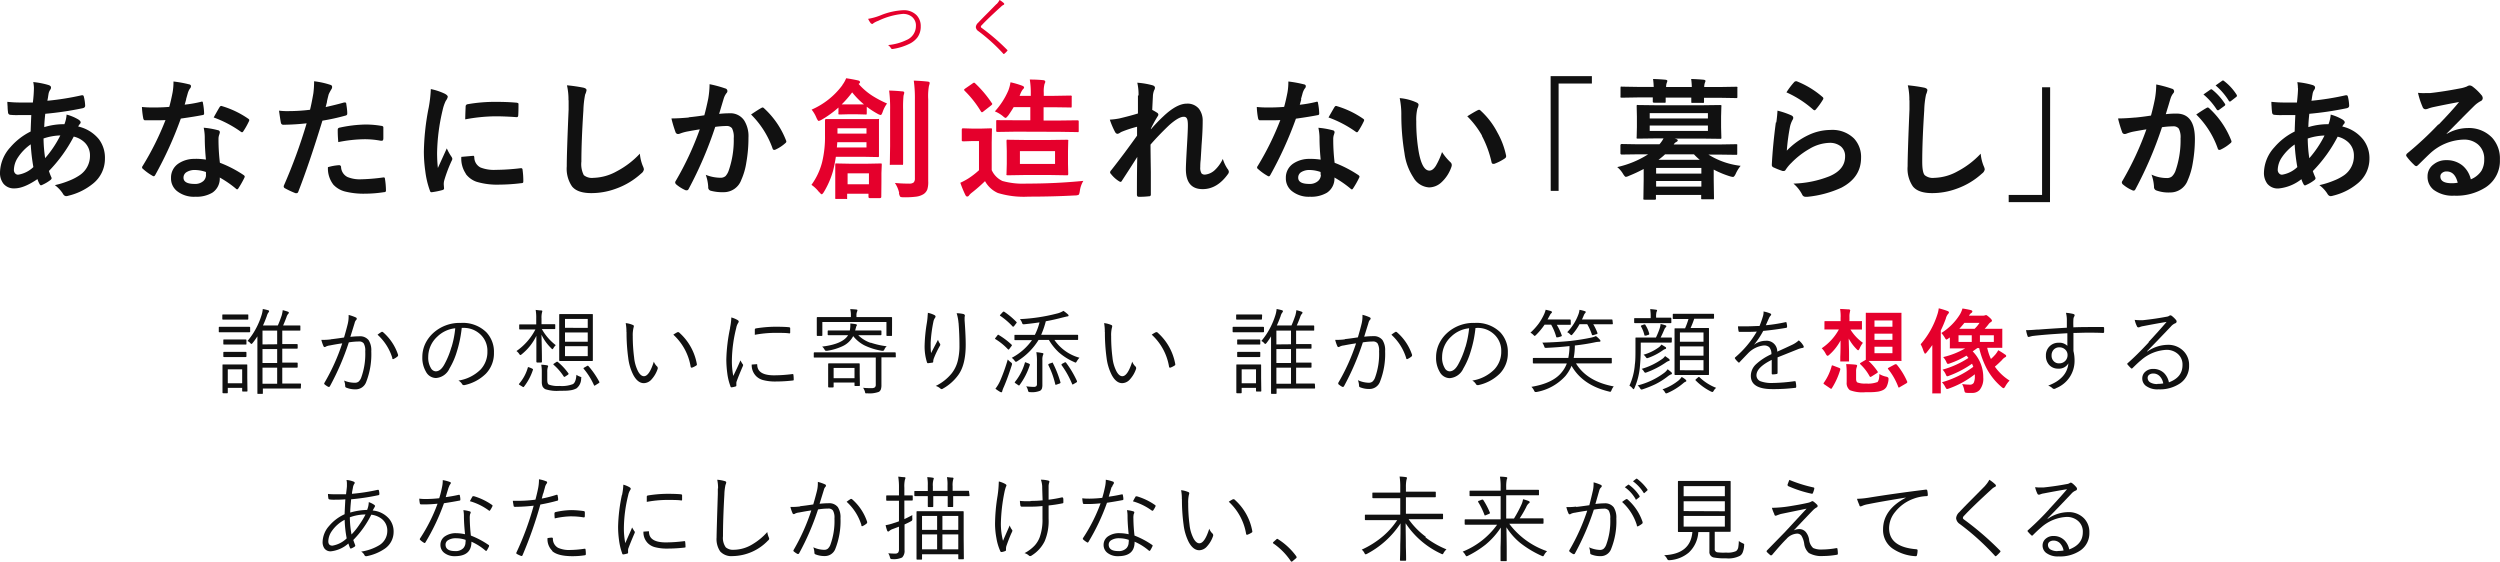 <svg xmlns="http://www.w3.org/2000/svg" viewBox="0 0 538.67 121.02"><defs><style>.cls-1{fill:#e5002c;}.cls-2{fill:#111;}</style></defs><g id="レイヤー_2" data-name="レイヤー 2"><g id="レイヤー_1-2" data-name="レイヤー 1"><path class="cls-1" d="M187.66,5a.38.38,0,0,0,.27.17A.67.67,0,0,0,188.2,5a4.35,4.35,0,0,1,1-.5A15.59,15.59,0,0,1,194.48,3a3,3,0,0,1,2,.61,2.39,2.39,0,0,1,.87,2,3.26,3.26,0,0,1-2,3,11.53,11.53,0,0,1-4,1.1,2.24,2.24,0,0,1,.62.67.33.33,0,0,0,.27.18h.09a12.44,12.44,0,0,0,3.79-1.2A4.8,4.8,0,0,0,197.72,8a3.94,3.94,0,0,0,.67-2.31,3.37,3.37,0,0,0-.89-2.41,3.84,3.84,0,0,0-2.91-1.08,14.78,14.78,0,0,0-4.8,1.08,12.58,12.58,0,0,1-2.74.78,5.17,5.17,0,0,0,.61,1Z"/><path class="cls-1" d="M214.7.88l-1.88,1.91c-.9.9-1.59,1.6-2.06,2.11a1.42,1.42,0,0,0-.5.92,1.15,1.15,0,0,0,.55.89,37.89,37.89,0,0,1,5.34,4.83.19.19,0,0,0,.13.1.35.35,0,0,0,.14-.07A5.23,5.23,0,0,0,217,11c.05-.06.08-.1.08-.14s0-.07-.09-.14a44.92,44.92,0,0,0-5.46-4.7.35.35,0,0,1-.19-.26.53.53,0,0,1,.21-.35c.82-.89,2.22-2.23,4.17-4a1.9,1.9,0,0,1,.53-.37.21.21,0,0,0,.13-.19.3.3,0,0,0-.09-.18,6.18,6.18,0,0,0-.91-.68,3.75,3.75,0,0,1-.63.88Z"/><path class="cls-2" d="M7.31,19a28.54,28.54,0,0,1-.23,3.09l-2.5,0a26.38,26.38,0,0,1-3-.15q0,.24.06,1.08a8,8,0,0,0,.08,1.07c0,.41.2.63.51.65a12.58,12.58,0,0,0,1.62.06h1c.57,0,1.2,0,1.89,0-.06,1.35-.11,2.53-.14,3.54a13.87,13.87,0,0,0-4.37,3.39A8.36,8.36,0,0,0,0,37.13a3.8,3.8,0,0,0,.75,2.46,2.89,2.89,0,0,0,2.39,1q2,0,4.93-2a6.05,6.05,0,0,0,.47,1.1c.11.16.2.24.3.24a.76.76,0,0,0,.27-.1,8.45,8.45,0,0,0,1.7-1c.21-.15.31-.29.31-.42a.64.64,0,0,0-.09-.29,13,13,0,0,1-.49-1.28,31.41,31.41,0,0,0,5.35-7.41,5,5,0,0,1,2.32,1.24,3.86,3.86,0,0,1,1.18,2.86,5,5,0,0,1-2.27,4.25A11.19,11.19,0,0,1,15,38.89a18.15,18.15,0,0,1-3.18,1,7.1,7.1,0,0,1,1.68,1.76c.2.4.46.61.77.61a1.65,1.65,0,0,0,.47-.09,13.24,13.24,0,0,0,5.34-2.64,6.83,6.83,0,0,0,2.53-5.34A6.61,6.61,0,0,0,21.31,30a8,8,0,0,0-4.46-2.74,2.52,2.52,0,0,1,.36-.55.5.5,0,0,0,.17-.35c0-.19-.17-.4-.51-.62a9.78,9.78,0,0,0-2.52-1.05,6.67,6.67,0,0,1-.47,2.07,14.4,14.4,0,0,0-4.34.63c0-.75.09-1.71.21-2.87a70.24,70.24,0,0,0,8-1.19c.4-.07.6-.26.6-.56a9.19,9.19,0,0,0-.28-1.92c-.05-.22-.14-.32-.29-.32l-.19,0a59.2,59.2,0,0,1-7.37,1.18c0-.16.07-.38.11-.65s.09-.61.12-.76a2.21,2.21,0,0,1,.4-1,.74.74,0,0,0,.14-.46q0-.33-.51-.51a17.29,17.29,0,0,0-3.32-.65A6.77,6.77,0,0,1,7.31,19ZM9.4,29.83A12.41,12.41,0,0,1,13,29.18a23,23,0,0,1-3.27,4.89,30.64,30.64,0,0,1-.35-4.24ZM7.19,36a6.1,6.1,0,0,1-3.28,1.64.83.83,0,0,1-.62-.25A1.08,1.08,0,0,1,3,36.54a5,5,0,0,1,.89-2.65A10.41,10.41,0,0,1,6.62,31.1,41.9,41.9,0,0,0,7.19,36Z"/><path class="cls-2" d="M42.09,34.24a6.12,6.12,0,0,0-3.64,1,3.62,3.62,0,0,0-1.6,3.12,3.48,3.48,0,0,0,1.25,2.78,5.86,5.86,0,0,0,4,1.25,6.66,6.66,0,0,0,3.65-.87,3.65,3.65,0,0,0,1.6-3.27,22.86,22.86,0,0,1,3.46,2.38.46.46,0,0,0,.28.17c.09,0,.18-.07.26-.2a20.54,20.54,0,0,0,1.3-2.29.73.73,0,0,0,.08-.26c0-.11-.08-.22-.25-.34a25.29,25.29,0,0,0-5.1-2.64,42.86,42.86,0,0,1-.3-4.81c0-.15,0-.25,0-.32a2.55,2.55,0,0,1,.13-.84,3.08,3.08,0,0,0,.16-.59.44.44,0,0,0-.4-.45,17.27,17.27,0,0,0-3.08-.54,10.4,10.4,0,0,1,.23,2c0,1.85.12,3.47.25,4.87a14.68,14.68,0,0,0-2.22-.17Zm2.3,3.43A1.8,1.8,0,0,1,43.83,39a2.65,2.65,0,0,1-1.88.63c-1.61,0-2.41-.45-2.41-1.35a1.37,1.37,0,0,1,.64-1.18,3.31,3.31,0,0,1,1.88-.47,7.39,7.39,0,0,1,2.31.43,4.06,4.06,0,0,1,0,.57Zm-4.3-16.28c.19-.66.3-1.07.35-1.23a3.79,3.79,0,0,1,.46-1.05.76.76,0,0,0,.25-.54c0-.22-.16-.36-.46-.41a25.87,25.87,0,0,0-3.31-.6,13,13,0,0,1-.18,2.3c-.24,1.24-.48,2.29-.73,3.17-1.08.09-2.16.13-3.26.13-.73,0-1.61,0-2.63-.11a16.76,16.76,0,0,0,.28,2.41c.05.3.19.46.4.46l1.56,0c1.17,0,2.12,0,2.84-.05a61.05,61.05,0,0,1-4.91,9.87.6.6,0,0,0-.14.35.4.4,0,0,0,.19.3,11.44,11.44,0,0,0,2,1.45.8.8,0,0,0,.33.14c.1,0,.21-.09.32-.28a81,81,0,0,0,5.51-12.15c2.14-.3,3.7-.56,4.68-.76.23,0,.34-.14.34-.33a13.12,13.12,0,0,0-.26-2.3q0-.27-.21-.27a.59.59,0,0,0-.21.05,27.13,27.13,0,0,1-3.51.61c.09-.3.21-.7.33-1.18Zm11.81,7a.51.51,0,0,0,.25.11.33.33,0,0,0,.26-.19,15.68,15.68,0,0,0,1.19-2.1.67.67,0,0,0,.11-.35c0-.09-.08-.19-.25-.3a19.73,19.73,0,0,0-5.55-2.67.74.74,0,0,0-.25-.06c-.12,0-.24.09-.35.26s-.5.84-1.27,2.22a24.07,24.07,0,0,1,5.86,3.08Z"/><path class="cls-2" d="M70.44,21.89c.15-.67.28-1.19.38-1.56a9.37,9.37,0,0,1,.6-1.12.83.83,0,0,0,.14-.46.43.43,0,0,0-.32-.45,17.73,17.73,0,0,0-3.56-.79,20.28,20.28,0,0,1-.16,2.6q-.39,2.24-.72,3.54a38.06,38.06,0,0,1-4.58.29,14.31,14.31,0,0,1-2.1-.1c.17,1.23.3,2.09.4,2.59a.52.52,0,0,0,.6.45,48.9,48.9,0,0,0,4.95-.31A113.41,113.41,0,0,1,61.16,40a.44.44,0,0,0,.23.56,18.05,18.05,0,0,0,2.27,1.06,1.51,1.51,0,0,0,.28,0c.15,0,.26-.11.34-.33Q66.67,35.16,69.47,26a45.9,45.9,0,0,0,4.92-1.08c.29-.06.43-.2.43-.41v-.13c0-.6-.1-1.28-.21-2,0-.2-.11-.31-.29-.31l-.15,0c-1.51.43-2.85.74-4,1,.06-.22.16-.6.29-1.14Zm1.49,18a5.19,5.19,0,0,0,2.32,1.35,16.62,16.62,0,0,0,4.59.49,26.59,26.59,0,0,0,3.86-.32c.3,0,.46-.12.46-.3a1.15,1.15,0,0,0,0-.14,16.91,16.91,0,0,0-.22-2.48c0-.17-.1-.26-.25-.26h-.09a40.85,40.85,0,0,1-4.76.4,7,7,0,0,1-2.95-.48A2.52,2.52,0,0,1,73.49,36a.4.4,0,0,0-.43-.41,11.15,11.15,0,0,0-2.4.43,5.69,5.69,0,0,0,1.27,3.89ZM78.55,30a18.33,18.33,0,0,1,3.51.33l.21,0q.33,0,.33-.54c0-.35,0-.67,0-.95,0-.48,0-.91,0-1.3a.39.39,0,0,0-.09-.31,1,1,0,0,0-.4-.12,20.57,20.57,0,0,0-3.32-.28,28,28,0,0,0-5.51.65.72.72,0,0,0-.4.16c-.08.06-.11.2-.11.41,0,.38,0,1.24.12,2.57A29.76,29.76,0,0,1,78.55,30Z"/><path class="cls-2" d="M92.33,23.37a53.31,53.31,0,0,0-1,9.29,30.18,30.18,0,0,0,.31,4.25,18.89,18.89,0,0,0,1,4.19c.06.21.16.32.32.32H93a16.13,16.13,0,0,0,2.3-.46c.25-.06.38-.18.38-.37l-.06-.79a3.08,3.08,0,0,1,.09-.89,30.07,30.07,0,0,1,1.61-4.27.85.85,0,0,0,.14-.46,1.22,1.22,0,0,0-.19-.42,11,11,0,0,1-1-1.79s-.64,1.42-1.92,4.22a30.31,30.31,0,0,1-.17-3.31,42.53,42.53,0,0,1,1.19-9.15,8.91,8.91,0,0,1,.68-2,2.25,2.25,0,0,0,.43-.86c0-.22-.22-.45-.65-.68a13.36,13.36,0,0,0-3-1,28.45,28.45,0,0,1-.5,4.22Zm8,14.06a4.9,4.9,0,0,0,2.33,1.73,15.44,15.44,0,0,0,5,.62,39.51,39.51,0,0,0,4.62-.31,1,1,0,0,0,.41-.09s.07-.14.07-.33a17.61,17.61,0,0,0-.16-2.43c0-.25-.13-.38-.28-.38l-.12,0a47.74,47.74,0,0,1-5.41.36,7.87,7.87,0,0,1-3.25-.51A2.46,2.46,0,0,1,102.2,34c0-.28-.07-.43-.22-.43h0l-2.58.23a5.82,5.82,0,0,0,1,3.67Zm6.34-12.37c1.39,0,2.92.06,4.62.18h.07c.17,0,.28-.12.3-.35q.06-.78.06-2.4a.35.35,0,0,0-.08-.27,1.48,1.48,0,0,0-.57-.11c-1.19-.11-2.59-.16-4.19-.16a33.66,33.66,0,0,0-6.15.51.48.48,0,0,0-.4.48c0,.23-.06,1.16-.09,2.78a36.58,36.58,0,0,1,6.43-.66Z"/><path class="cls-2" d="M122.52,21.6c0,.35,0,1,0,2q-.41,9.59-.4,12.23a6.74,6.74,0,0,0,1.13,4.33c.81,1,2.21,1.45,4.19,1.45a15.25,15.25,0,0,0,5.23-.94,16,16,0,0,0,5.5-3.3,1.33,1.33,0,0,0,.57-.89,2.43,2.43,0,0,0-.22-.68,8.92,8.92,0,0,1-.65-2.69,18.69,18.69,0,0,1-5,3.81,10.84,10.84,0,0,1-5,1.4,2.78,2.78,0,0,1-2.08-.58,5.18,5.18,0,0,1-.52-2.93q0-4.41.43-11a20.36,20.36,0,0,1,.38-3.44,3.33,3.33,0,0,0,.3-.94c0-.25-.23-.43-.68-.54a33.9,33.9,0,0,0-3.54-.51,13.46,13.46,0,0,1,.33,3.22Z"/><path class="cls-2" d="M148.4,25.32c-1.45.13-2.69.2-3.73.2a26,26,0,0,0,.87,2.91.59.59,0,0,0,.57.45,1.21,1.21,0,0,0,.34-.07,9.37,9.37,0,0,1,1.56-.46c1.2-.22,2.12-.38,2.77-.48A64.88,64.88,0,0,1,145.59,39a.56.56,0,0,0-.11.32.64.64,0,0,0,.22.41,8.21,8.21,0,0,0,2,1.25A.71.71,0,0,0,148,41c.17,0,.31-.11.41-.34a83.77,83.77,0,0,0,5.7-13.32,18.2,18.2,0,0,1,2.38-.19,1.44,1.44,0,0,1,1.23.48,4.17,4.17,0,0,1,.38,2.16,20,20,0,0,1-1.1,7,3.43,3.43,0,0,1-.67,1.15,1.64,1.64,0,0,1-1.14.36,8.76,8.76,0,0,1-3.12-.63,9.09,9.09,0,0,1,.53,2.63.73.73,0,0,0,.51.79,9.66,9.66,0,0,0,2.81.32,4,4,0,0,0,3.81-2.66,14.43,14.43,0,0,0,1.08-3.74,30.45,30.45,0,0,0,.46-5.36,6.38,6.38,0,0,0-.93-3.71,3.57,3.57,0,0,0-3.18-1.53,19.19,19.19,0,0,0-2.21.13l.48-1.61c.23-.77.41-1.37.54-1.79a3.67,3.67,0,0,1,.57-1.08.59.59,0,0,0,.19-.43.56.56,0,0,0-.45-.57,25.49,25.49,0,0,0-3.39-.92,19.19,19.19,0,0,1-.29,3.14c-.28,1.35-.56,2.54-.84,3.56-1.21.19-2.33.33-3.35.43ZM166.47,32a.36.36,0,0,0,.36.3.55.55,0,0,0,.29-.08,8.2,8.2,0,0,0,2.13-1.41.43.43,0,0,0,.18-.32.63.63,0,0,0-.07-.25,18.36,18.36,0,0,0-4.7-6.88.54.54,0,0,0-.34-.2.39.39,0,0,0-.2.06c-.47.25-1.23.73-2.29,1.45A19.45,19.45,0,0,1,166.47,32Z"/><path class="cls-1" d="M176.48,41.35c.29.34.47.51.57.51s.28-.17.48-.51a18.53,18.53,0,0,0,1.95-4.48,30.39,30.39,0,0,0,.62-3.09h5.75l3.23.06c.13,0,.22,0,.24,0s.07-.12.07-.27l0-2.26V28.21l0-2.31a.47.47,0,0,0,0-.25.48.48,0,0,0-.27,0l-3.23,0h-4.59l-3.26,0c-.18,0-.28.1-.28.3l0,3.2a22.92,22.92,0,0,1-.62,5.79,14.29,14.29,0,0,1-2.3,4.89,7.07,7.07,0,0,1,1.65,1.57Zm3.84-9.57.09-1.14h6.29v1.14Zm6.38-3h-6.25V27.63h6.25Zm7,12.82a2,2,0,0,0,.25.76c.09.1.35.15.8.15a19.45,19.45,0,0,0,2.69-.14,4,4,0,0,0,1.58-.56,2.15,2.15,0,0,0,.79-1A5.4,5.4,0,0,0,200,39l0-5.63v-12a12.34,12.34,0,0,1,.16-2.86,3.6,3.6,0,0,0,.16-.62c0-.18-.15-.28-.43-.31-.9-.1-1.9-.17-3-.21a27.3,27.3,0,0,1,.24,4.06v17a1.25,1.25,0,0,1-.25.87,1.43,1.43,0,0,1-1,.26,29.41,29.41,0,0,1-3.06-.14,6.07,6.07,0,0,1,.92,2.15Zm-12.2-23.24a16.39,16.39,0,0,1-6.62,5.26,7.15,7.15,0,0,1,1.05,1.79c.2.43.36.65.48.65a2.4,2.4,0,0,0,.65-.28,21.55,21.55,0,0,0,3.6-2.61v1.19a.51.51,0,0,0,0,.26s.14.05.3.05l1.93-.05h1.64l1.92.05a.47.47,0,0,0,.25,0s.06-.12.06-.27V23a18.87,18.87,0,0,0,2.37,1.54,1.91,1.91,0,0,0,.64.24c.12,0,.26-.22.42-.67a6.74,6.74,0,0,1,.94-1.81A22.84,22.84,0,0,1,188,20.66a14.06,14.06,0,0,1-3-2.58c.21-.11.31-.24.31-.38s-.13-.3-.38-.36q-1.29-.29-2.61-.48a6.23,6.23,0,0,1-.83,1.47Zm2.13,1.56a17.59,17.59,0,0,0,2.52,2.57c-.17,0-.69,0-1.58,0H182.9c-.83,0-1.35,0-1.54,0a22.05,22.05,0,0,0,2.24-2.57Zm6.29,19.19V37.3l.07-1.76c0-.14,0-.23,0-.26a.42.42,0,0,0-.28-.06l-3,.06h-3.43l-3-.06a.6.6,0,0,0-.25,0s-.06.12-.06.28l0,2.09v1.62l0,3.34a.64.64,0,0,0,0,.26.39.39,0,0,0,.26.06h2.05a.47.47,0,0,0,.25,0s0-.12,0-.28v-.84h4.6v.65c0,.19.1.29.31.29h2.12c.22,0,.33-.1.33-.29Zm-2.69.59h-4.6V37.35h4.6Zm7.24-20c-.91-.1-1.88-.16-2.89-.19a29.67,29.67,0,0,1,.21,4.19v7.78l-.06,3.75a.85.85,0,0,0,0,.28.4.4,0,0,0,.25,0h2.32a.38.38,0,0,0,.24,0s.05-.13.05-.28l0-3.75V23.62a25.56,25.56,0,0,1,.09-3c.11-.39.16-.6.16-.62,0-.18-.12-.29-.37-.32Z"/><path class="cls-1" d="M221.19,39.56A16.44,16.44,0,0,1,216,39a4.73,4.73,0,0,1-2.32-2.35v-6l.05-2.69a.47.47,0,0,0,0-.25s-.13-.06-.27-.06l-2.13.06h-1.75l-2-.06a.52.52,0,0,0-.28.05s-.07.11-.07.26v2.16c0,.14,0,.24.06.27s.12.07.29.07l2-.07h1.36v6.29a16.64,16.64,0,0,1-2.35,1.81,15.13,15.13,0,0,1-1.67.89A23.76,23.76,0,0,0,208,42c.11.23.24.35.4.35a.5.5,0,0,0,.41-.26,3,3,0,0,1,.57-.56,34.32,34.32,0,0,0,2.86-2.5A5.91,5.91,0,0,0,215,41.58a19.16,19.16,0,0,0,6.62.79q5.37,0,10-.26a1.78,1.78,0,0,0,.79-.14c.1-.07.19-.35.26-.82a5.55,5.55,0,0,1,.76-2.18q-5.9.59-12.22.59Zm7-11.16,3.89.06a.55.55,0,0,0,.28,0,.31.31,0,0,0,.07-.24v-2a.36.36,0,0,0-.06-.25s-.12-.05-.29-.05l-3.89.05h-3.33V23.11h2.27l3.48.05a.44.44,0,0,0,.25,0s.06-.11.06-.26V20.92a.66.66,0,0,0,0-.26s-.12-.07-.27-.07l-3.48.06h-2.27V20a6.3,6.3,0,0,1,.17-1.94.89.89,0,0,0,.15-.47c0-.17-.14-.28-.43-.32-.95-.09-1.92-.13-2.9-.13a18,18,0,0,1,.21,3v.51h-2.41l.17-.43a3.93,3.93,0,0,1,.56-1,.57.57,0,0,0,.24-.38c0-.14-.15-.27-.43-.38a17.83,17.83,0,0,0-2.5-.73,8.42,8.42,0,0,1-.47,1.78A16.17,16.17,0,0,1,214.36,24a6.7,6.7,0,0,1,1.7,1c.29.27.5.4.62.4s.3-.19.6-.56c.46-.67.84-1.25,1.13-1.76H222v2.83h-3.16L215,25.89a.55.55,0,0,0-.28,0,.35.35,0,0,0-.07.26v2c0,.12,0,.2.06.22s.12.06.29.06l3.84-.06Zm-7.43,1.76-3.59-.05a.42.42,0,0,0-.24,0s-.06.12-.06.27l.06,2.17v2.73l-.06,2.18a.44.44,0,0,0,0,.25s.12.06.26.06l3.59-.06h5.6l3.54.06a.44.44,0,0,0,.26-.05s.05-.12.05-.26l-.05-2.18V32.59l.05-2.17a.51.51,0,0,0,0-.26s-.13-.05-.27-.05l-3.54.05Zm-1,5.16V32.57h7.57v2.75Zm-9.86-17.51a.7.7,0,0,0-.34.17L208,19.06c-.18.13-.27.22-.27.29a.44.44,0,0,0,.13.22,22.27,22.27,0,0,1,3.47,4.4c.09.14.18.22.26.22a.68.68,0,0,0,.33-.2l1.59-1.24c.2-.16.29-.27.29-.35a.43.43,0,0,0-.12-.22,24.37,24.37,0,0,0-3.54-4.2.46.46,0,0,0-.28-.17Z"/><path class="cls-2" d="M245.19,20.59v3.86c-1.16.36-2.49.71-4,1.07a15.74,15.74,0,0,1-2.06.26,17,17,0,0,0,1.1,2.6q.22.45.57.45a1.16,1.16,0,0,0,.55-.25l.26-.15A25.27,25.27,0,0,1,245,27.31q0,.68,0,1.92-2.73,3.84-5.56,7.44a.71.71,0,0,0-.25.49.47.47,0,0,0,.17.3,6.62,6.62,0,0,0,1.75,1.59.85.85,0,0,0,.35.14c.1,0,.2-.09.3-.28,1.28-1.95,2.37-3.65,3.29-5.1q-.08,2.56-.08,8.1c0,.33.13.49.4.49a16.69,16.69,0,0,0,2.2-.11.35.35,0,0,0,.4-.4c0-1.14,0-2.74,0-4.82-.05-3.27-.07-5.24-.07-5.91,1.1-1.28,2.42-2.66,4-4.17,1.37-1.22,2.42-1.83,3.16-1.83s.89.62.89,1.86c0,.79-.07,2.33-.21,4.65-.15,2.59-.22,4.17-.22,4.75q0,4.34,3.62,4.33,3.12,0,5.45-3.25a.9.9,0,0,0,.19-.48,1.15,1.15,0,0,0-.3-.65,8.07,8.07,0,0,1-1-2.13,7.89,7.89,0,0,1-1.7,2.38,3.58,3.58,0,0,1-2.11,1,1,1,0,0,1-.76-.23,2.28,2.28,0,0,1-.29-1.39c0-.3,0-.83.09-1.57.09-1.4.15-2.46.19-3.18.16-2,.24-3.7.24-5.15a4.19,4.19,0,0,0-.79-2.64,3.18,3.18,0,0,0-2.62-1.13c-1.46,0-3.17.93-5.11,2.78-1,.93-1.84,1.84-2.63,2.74v-.14a26.05,26.05,0,0,1,1.47-2.68.61.61,0,0,0,.13-.32.5.5,0,0,0-.24-.4,11.61,11.61,0,0,0-1.08-.63c.05-1.16.1-2.1.14-2.82a4,4,0,0,1,.26-1.39,1.2,1.2,0,0,0,.19-.54c0-.28-.2-.47-.59-.57a17.18,17.18,0,0,0-3.22-.54,11.52,11.52,0,0,1,.27,2.75Z"/><path class="cls-2" d="M282.3,34.24a6.14,6.14,0,0,0-3.64,1,3.62,3.62,0,0,0-1.6,3.12,3.48,3.48,0,0,0,1.26,2.78,5.83,5.83,0,0,0,3.95,1.25,6.64,6.64,0,0,0,3.65-.87,3.66,3.66,0,0,0,1.61-3.27A23.22,23.22,0,0,1,291,40.64a.48.48,0,0,0,.28.17c.09,0,.18-.07.26-.2a19.07,19.07,0,0,0,1.3-2.29.61.61,0,0,0,.09-.26c0-.11-.09-.22-.25-.34a25.68,25.68,0,0,0-5.11-2.64,42.86,42.86,0,0,1-.3-4.81c0-.15,0-.25,0-.32a2.84,2.84,0,0,1,.12-.84,3.56,3.56,0,0,0,.17-.59.44.44,0,0,0-.4-.45,17.58,17.58,0,0,0-3.09-.54,11.19,11.19,0,0,1,.24,2c0,1.85.12,3.47.25,4.87a14.81,14.81,0,0,0-2.23-.17Zm2.31,3.43A1.81,1.81,0,0,1,284,39a2.65,2.65,0,0,1-1.88.63q-2.4,0-2.4-1.35a1.38,1.38,0,0,1,.63-1.18,3.33,3.33,0,0,1,1.88-.47,7.39,7.39,0,0,1,2.31.43,3.67,3.67,0,0,1,0,.57Zm-4.3-16.28c.18-.66.3-1.07.34-1.23a3.79,3.79,0,0,1,.46-1.05.72.72,0,0,0,.25-.54c0-.22-.15-.36-.46-.41a26,26,0,0,0-3.3-.6,13,13,0,0,1-.18,2.3c-.24,1.24-.48,2.29-.73,3.17-1.08.09-2.17.13-3.27.13-.73,0-1.6,0-2.62-.11a15.75,15.75,0,0,0,.27,2.41c.06.3.19.46.4.46l1.57,0c1.17,0,2.11,0,2.83-.05A61.05,61.05,0,0,1,271,35.76a.6.6,0,0,0-.14.35.41.41,0,0,0,.2.3,11.33,11.33,0,0,0,2,1.45.92.92,0,0,0,.33.14c.1,0,.21-.09.32-.28a80.91,80.91,0,0,0,5.52-12.15c2.14-.3,3.69-.56,4.67-.76.23,0,.35-.14.35-.33a13.08,13.08,0,0,0-.27-2.3c0-.18-.09-.27-.2-.27a.52.52,0,0,0-.21.05,27.13,27.13,0,0,1-3.51.61c.09-.3.2-.7.33-1.18Zm11.81,7a.48.48,0,0,0,.25.11.33.33,0,0,0,.26-.19,16.86,16.86,0,0,0,1.19-2.1.78.78,0,0,0,.11-.35c0-.09-.08-.19-.25-.3a19.78,19.78,0,0,0-5.56-2.67.69.69,0,0,0-.25-.06c-.12,0-.23.09-.34.26s-.5.84-1.28,2.22a24.29,24.29,0,0,1,5.87,3.08Z"/><path class="cls-2" d="M301.94,24.75a50,50,0,0,0,.68,8.25,12.43,12.43,0,0,0,1.91,5.22,4.19,4.19,0,0,0,3.38,2.16,3.94,3.94,0,0,0,2.57-1A8,8,0,0,0,312.72,36a1.37,1.37,0,0,0,.09-.44.81.81,0,0,0-.29-.61,11.68,11.68,0,0,1-1.81-2.19,15.51,15.51,0,0,1-1.35,3c-.43.66-.88,1-1.36,1-1.06,0-1.84-1.38-2.33-4.16a37.79,37.79,0,0,1-.51-6.46,10.16,10.16,0,0,1,.25-2.77,2.3,2.3,0,0,0,.24-.79c0-.21-.16-.38-.46-.51a10.85,10.85,0,0,0-3.6-.93,17.35,17.35,0,0,1,.35,3.7Zm17.35,4.5a22.56,22.56,0,0,1,2.09,5.69c.05.24.16.36.35.36a.75.75,0,0,0,.24,0,10.58,10.58,0,0,0,2.22-1.13c.22-.14.33-.29.33-.46a.55.55,0,0,0,0-.16,17.11,17.11,0,0,0-1.88-5A16.8,16.8,0,0,0,319,23.81a.47.47,0,0,0-.31-.16,1.16,1.16,0,0,0-.32.11c-.55.28-1.29.71-2.22,1.3a18.92,18.92,0,0,1,3.19,4.19Z"/><path class="cls-2" d="M334.13,41.13h1.7V18H343V16.4h-8.89Z"/><path class="cls-2" d="M349.68,37.41c.28.47.5.7.65.7a2.12,2.12,0,0,0,.65-.22,32.57,32.57,0,0,0,3.18-1.48v2.3l-.06,4a.58.58,0,0,0,0,.26s.12.06.27.06h2.13a.24.24,0,0,0,.3-.32V42h9.75v.62c0,.14,0,.22,0,.25s.11.07.26.07H369a.6.6,0,0,0,.25,0,.42.42,0,0,0,.06-.28l-.06-4V36.54A20.31,20.31,0,0,0,372.78,38a4.09,4.09,0,0,0,.62.13c.18,0,.38-.23.6-.7a7.74,7.74,0,0,1,1.05-1.7,16.72,16.72,0,0,1-6.94-2.42h2.32l3.57.05c.15,0,.24,0,.27,0a.46.46,0,0,0,.05-.26V31.38a.6.6,0,0,0,0-.25.42.42,0,0,0-.28-.06l-3.57.06h-9.84a1.33,1.33,0,0,1,.56-.54c.21-.1.31-.22.31-.36s-.16-.23-.49-.32l-.22-.05h5.92l3.87.05c.14,0,.23,0,.26,0a.47.47,0,0,0,.06-.3l-.06-2.15V25.11l.06-2.14a.55.55,0,0,0,0-.28s-.12-.06-.28-.06l-3.87.05h-9.89l-3.91-.05a.47.47,0,0,0-.25,0,.56.56,0,0,0-.05.3l.05,2.14v2.31l-.05,2.15a.51.51,0,0,0,0,.27c0,.05.11.07.26.07l3.91-.05h1.62a6.71,6.71,0,0,1-.88,1.27h-4.58l-3.54-.06c-.19,0-.29.11-.29.31V33a.26.26,0,0,0,.29.3l3.54-.05h2.14A20.76,20.76,0,0,1,348.46,36a5.5,5.5,0,0,1,1.22,1.41Zm5.78-9.2V27.05H368v1.16ZM368,25.52H355.46V24.38H368ZM356.84,39h9.75v1.21h-9.75Zm9.75-1.59h-9.75V36.19h9.75Zm-7.86-4.15H365a12.83,12.83,0,0,0,1.24,1.17h-8.89a14.38,14.38,0,0,0,1.41-1.17Zm-2.54-14.53h-3.14l-3.57-.06a.51.51,0,0,0-.26,0s-.05.12-.05.27V20.7a.6.6,0,0,0,0,.29s.13.06.27.06l3.57-.06h3.11l0,.82a.44.44,0,0,0,.05.26s.13.06.3.06h2.09a.61.61,0,0,0,.27,0c.05,0,.07-.12.07-.28s0-.12,0-.25,0-.43,0-.57h5.52l0,.82c0,.14,0,.23,0,.26a.47.47,0,0,0,.3.06h2.09a.7.7,0,0,0,.28,0,.41.41,0,0,0,.07-.28s0-.12,0-.25,0-.42,0-.57h3.31l3.56.06c.14,0,.22,0,.25,0s.07-.14.07-.31V19a.44.44,0,0,0,0-.25.42.42,0,0,0-.28-.06l-3.56.06h-3.31a3,3,0,0,1,.14-.89,2.29,2.29,0,0,0,.14-.41c0-.14-.14-.23-.4-.27-.71-.07-1.61-.13-2.69-.16a13.47,13.47,0,0,1,.14,1.73h-5.54a2.72,2.72,0,0,1,.14-.89,1.89,1.89,0,0,0,.13-.41c0-.14-.13-.23-.4-.27-.71-.07-1.6-.13-2.68-.16a15.67,15.67,0,0,1,.14,1.73Z"/><path class="cls-2" d="M390.64,23.57a.58.58,0,0,0,.35.19c.08,0,.18-.07.3-.22a15,15,0,0,0,1.45-2,.76.76,0,0,0,.14-.33.43.43,0,0,0-.19-.32,19.33,19.33,0,0,0-5.56-3.38.55.55,0,0,0-.18,0,.52.52,0,0,0-.36.18,16.09,16.09,0,0,0-1.67,2.21,22.39,22.39,0,0,1,5.72,3.68Zm-8,2.8c-.43,3.25-.73,6.29-.87,9.14a.56.56,0,0,0,.4.57,17,17,0,0,0,1.92.76,1.13,1.13,0,0,0,.3,0,.43.43,0,0,0,.35-.24A8.38,8.38,0,0,1,386,35.08a17.57,17.57,0,0,1,3.87-3,8.91,8.91,0,0,1,4.28-1.3,3.72,3.72,0,0,1,2.51.78,2.69,2.69,0,0,1,.9,2.14q0,2.84-3.35,4.27a22.6,22.6,0,0,1-7.78,1.59A7.82,7.82,0,0,1,388.35,42a.75.75,0,0,0,.69.4,2.93,2.93,0,0,0,.44,0,22.92,22.92,0,0,0,7.26-1.95Q401,38.24,401,34a5.79,5.79,0,0,0-1.53-4.17A6.62,6.62,0,0,0,394.42,28a11.2,11.2,0,0,0-4.73,1.09A15.83,15.83,0,0,0,385,32.46a43.85,43.85,0,0,1,.69-5.16,5.37,5.37,0,0,1,.56-1.49.8.8,0,0,0,.14-.43q0-.33-.45-.54a17.57,17.57,0,0,0-2.95-1,24.85,24.85,0,0,1-.26,2.56Z"/><path class="cls-2" d="M411.43,21.6c0,.35,0,1,0,2q-.4,9.59-.4,12.23a6.74,6.74,0,0,0,1.13,4.33c.81,1,2.21,1.45,4.19,1.45a15.25,15.25,0,0,0,5.23-.94,16,16,0,0,0,5.5-3.3,1.33,1.33,0,0,0,.57-.89,2.43,2.43,0,0,0-.22-.68,8.92,8.92,0,0,1-.65-2.69,18.69,18.69,0,0,1-5,3.81,10.84,10.84,0,0,1-5,1.4,2.74,2.74,0,0,1-2.07-.58c-.36-.41-.53-1.39-.53-2.93q0-4.41.43-11a18.86,18.86,0,0,1,.39-3.44,3.54,3.54,0,0,0,.29-.94c0-.25-.23-.43-.68-.54a33.9,33.9,0,0,0-3.54-.51,13.46,13.46,0,0,1,.33,3.22Z"/><path class="cls-2" d="M441.74,18.81H440V42h-7.19v1.56h8.9Z"/><path class="cls-2" d="M477.64,23.59a.33.33,0,0,0,.26.18.4.4,0,0,0,.22-.09l1.19-.87a.34.34,0,0,0,.16-.25.31.31,0,0,0-.08-.21,12.41,12.41,0,0,0-2.69-3,.43.43,0,0,0-.25-.12.25.25,0,0,0-.17.07l-1.51,1.05a14.07,14.07,0,0,1,2.87,3.27Zm2.57-1.89a.33.33,0,0,0,.26.18.35.35,0,0,0,.22-.1l1.13-.88a.35.35,0,0,0,.17-.28.46.46,0,0,0-.08-.22,11.32,11.32,0,0,0-2.68-2.93.45.45,0,0,0-.25-.13.41.41,0,0,0-.18.07l-1.41,1a14.13,14.13,0,0,1,2.82,3.26ZM460.1,25.32c-1.44.13-2.69.2-3.73.2a26,26,0,0,0,.87,2.91.59.59,0,0,0,.57.45,1.21,1.21,0,0,0,.34-.07,9.2,9.2,0,0,1,1.57-.46c1.19-.22,2.12-.38,2.76-.48A64.79,64.79,0,0,1,457.3,39a.5.5,0,0,0-.11.32.6.6,0,0,0,.22.41,7.92,7.92,0,0,0,2,1.25.74.74,0,0,0,.32.09c.17,0,.31-.11.41-.34a82.86,82.86,0,0,0,5.7-13.32,18.2,18.2,0,0,1,2.38-.19,1.44,1.44,0,0,1,1.23.48,4,4,0,0,1,.39,2.12,20,20,0,0,1-1.11,7.05A3.28,3.28,0,0,1,468,38a1.67,1.67,0,0,1-1.15.36,7.69,7.69,0,0,1-3.27-.74,9.22,9.22,0,0,1,.54,2.63.77.77,0,0,0,.52.79,7.57,7.57,0,0,0,2.94.43,4,4,0,0,0,3.82-2.66,15,15,0,0,0,1.08-3.74,29.81,29.81,0,0,0,.45-5.13q0-5.47-4-5.47a19.72,19.72,0,0,0-2.27.13c.11-.36.27-.9.49-1.61s.4-1.37.54-1.79a3.44,3.44,0,0,1,.56-1.08.6.6,0,0,0,.2-.43.57.57,0,0,0-.46-.57,25.07,25.07,0,0,0-3.39-.92,18.15,18.15,0,0,1-.29,3.14c-.27,1.35-.56,2.54-.84,3.56-1.21.19-2.32.33-3.35.43ZM477.86,32a.35.35,0,0,0,.36.3.58.58,0,0,0,.29-.08,9.15,9.15,0,0,0,2.13-1.41.43.43,0,0,0,.18-.32.88.88,0,0,0-.07-.25,18.6,18.6,0,0,0-4.7-6.88.56.56,0,0,0-.35-.2.38.38,0,0,0-.19.06c-.47.25-1.23.73-2.29,1.45A19.21,19.21,0,0,1,477.86,32Z"/><path class="cls-2" d="M495.15,19c0,.69-.08,1.72-.23,3.09l-2.51,0a26.19,26.19,0,0,1-3-.15c0,.16,0,.52.05,1.08a9.56,9.56,0,0,0,.09,1.07c0,.41.19.63.51.65a12.49,12.49,0,0,0,1.61.06h1c.58,0,1.21,0,1.9,0-.07,1.35-.11,2.53-.14,3.54a13.75,13.75,0,0,0-4.37,3.39,8.36,8.36,0,0,0-2.25,5.42,3.86,3.86,0,0,0,.74,2.46,2.91,2.91,0,0,0,2.4,1,9.41,9.41,0,0,0,4.93-2,6.05,6.05,0,0,0,.47,1.1c.1.16.2.24.29.24a.73.73,0,0,0,.28-.1,8.45,8.45,0,0,0,1.7-1q.3-.22.3-.42a.61.61,0,0,0-.08-.29c-.28-.65-.44-1.08-.5-1.28a30.85,30.85,0,0,0,5.35-7.41,5.09,5.09,0,0,1,2.33,1.24,3.85,3.85,0,0,1,1.17,2.86A5,5,0,0,1,505,37.81a10.75,10.75,0,0,1-2.07,1.08,18.15,18.15,0,0,1-3.18,1,7,7,0,0,1,1.67,1.76c.21.4.46.61.78.61a1.71,1.71,0,0,0,.47-.09A13.13,13.13,0,0,0,508,39.52a6.81,6.81,0,0,0,2.54-5.34A6.56,6.56,0,0,0,509.14,30a8,8,0,0,0-4.45-2.74,2.52,2.52,0,0,1,.36-.55.55.55,0,0,0,.17-.35c0-.19-.17-.4-.51-.62a10.12,10.12,0,0,0-2.52-1.05,7,7,0,0,1-.47,2.07,14.4,14.4,0,0,0-4.34.63c0-.75.08-1.71.2-2.87a70.4,70.4,0,0,0,8-1.19c.39-.07.59-.26.59-.56a9.07,9.07,0,0,0-.27-1.92c-.05-.22-.15-.32-.29-.32l-.2,0a58.61,58.61,0,0,1-7.37,1.18,5.06,5.06,0,0,0,.11-.65c.06-.36.1-.61.13-.76a2.11,2.11,0,0,1,.4-1,.74.74,0,0,0,.14-.46q0-.33-.51-.51A17.46,17.46,0,0,0,495,17.7a6.77,6.77,0,0,1,.12,1.28Zm2.09,10.85a12.29,12.29,0,0,1,3.62-.65,23,23,0,0,1-3.28,4.89,30.74,30.74,0,0,1-.34-4.24ZM495,36a6.17,6.17,0,0,1-3.28,1.64.81.81,0,0,1-.62-.25,1.08,1.08,0,0,1-.32-.82,5,5,0,0,1,.88-2.65,10.61,10.61,0,0,1,2.77-2.79A39.8,39.8,0,0,0,495,36Z"/><path class="cls-2" d="M525.39,26.8a72.5,72.5,0,0,1-6.71,6.25.64.64,0,0,0-.23.42.35.35,0,0,0,.09.23,12.73,12.73,0,0,0,1.66,1.85.73.73,0,0,0,.43.25c.11,0,.27-.1.48-.32,1.29-1.27,2.11-2.07,2.47-2.4a11.11,11.11,0,0,1,7.24-3,4.58,4.58,0,0,1,3.06,1,4,4,0,0,1,1.39,3.25,4.64,4.64,0,0,1-.61,2.49,5,5,0,0,1-2.28,1.82,5.46,5.46,0,0,0-1.75-2.94,5.36,5.36,0,0,0-3.57-1.19,4.21,4.21,0,0,0-2.68.9A3.11,3.11,0,0,0,523.06,38a3.56,3.56,0,0,0,1.33,2.91,6.8,6.8,0,0,0,4.4,1.25,11.69,11.69,0,0,0,6.86-1.84,6.8,6.8,0,0,0,3-5.92A6.66,6.66,0,0,0,537,29.7a6.92,6.92,0,0,0-5.31-2.11,9.06,9.06,0,0,0-4.51,1.27l0-.08L530,25.93c1.56-1.58,2.64-2.65,3.22-3.22a6.35,6.35,0,0,1,1.24-.9.73.73,0,0,0,.49-.68,1.08,1.08,0,0,0-.32-.69,11,11,0,0,0-1.9-1.81,1.11,1.11,0,0,0-.65-.22,1.36,1.36,0,0,0-.54.22,6.9,6.9,0,0,1-1.54.43q-3.53.68-6.43,1c-.36,0-.73,0-1.1,0A10.63,10.63,0,0,1,521,20a16.41,16.41,0,0,0,1,3.06.67.67,0,0,0,.62.48,1.67,1.67,0,0,0,.57-.14,8.17,8.17,0,0,1,1.19-.34q2.82-.6,5.47-1.08c-1,1.24-2.47,2.86-4.39,4.85Zm2.89,12.68q-2.46,0-2.46-1.47a.91.91,0,0,1,.33-.71,1.44,1.44,0,0,1,1-.36c1.23,0,2,.81,2.41,2.43a7.17,7.17,0,0,1-1.3.11Z"/><path class="cls-2" d="M64.86,82.8a.14.14,0,0,0-.16-.16l-2.66,0H60.82V79.22h.65l2.5,0c.11,0,.17-.05.17-.16v-.78c0-.1-.06-.15-.17-.15l-2.5,0h-.65v-3h.65l2.5,0a.15.15,0,0,0,.17-.16V74.3a.15.15,0,0,0-.17-.16l-2.5,0h-.65V71.24h1.4l2.34,0c.11,0,.16,0,.16-.15v-.81c0-.1,0-.15-.16-.15l-2.34,0H61c.19-.41.43-1,.74-1.82a1.69,1.69,0,0,1,.36-.68.4.4,0,0,0,.14-.27c0-.07-.08-.15-.23-.21a11.11,11.11,0,0,0-1.09-.32,7.43,7.43,0,0,1-.23,1.16c-.3.86-.57,1.58-.83,2.14H56.66c.23-.47.5-1.13.82-2a2.74,2.74,0,0,1,.32-.75.5.5,0,0,0,.18-.32c0-.1-.07-.17-.22-.22-.38-.1-.75-.19-1.14-.26a5.93,5.93,0,0,1-.28,1.38,16.15,16.15,0,0,1-1.1,2.66,14.83,14.83,0,0,1-1.92,2.86,1.38,1.38,0,0,1,.58.42c.13.14.22.21.28.21s.16-.08.28-.24a14.84,14.84,0,0,0,1-1.4V82.3l0,2.42c0,.1,0,.15.16.15h.87a.13.13,0,0,0,.15-.15v-1H62l2.66,0c.11,0,.16,0,.16-.15Zm-8.3-.12V79.22h3.16v3.46Zm0-4.47v-3h3.16v3Zm0-4V71.24h3.16v2.94Zm-3.28,7.15V80.11l0-1.45c0-.09,0-.13-.15-.13l-1.75,0H49.85l-1.73,0c-.12,0-.18,0-.18.13l0,1.78v1.21l0,2.92c0,.11.06.16.19.16h.8c.1,0,.15,0,.15-.16v-1h3.1v.64c0,.11.06.16.18.16h.8a.14.14,0,0,0,.16-.16Zm-4.2,1.22v-3h3.1v3Zm4.82-12c0-.1-.06-.16-.18-.16l-2.1,0H49.4l-2.12,0c-.09,0-.14.06-.14.16v.85c0,.1,0,.16.14.16l2.12,0h2.22l2.1,0c.12,0,.18-.06.18-.16Zm-.4-2.68c0-.1,0-.15-.16-.15l-1.76,0H49.82l-1.76,0c-.11,0-.16.05-.16.15v.8a.14.14,0,0,0,.16.16l1.76,0h1.76l1.76,0a.14.14,0,0,0,.16-.16Zm-.4,8.08a.14.14,0,0,0-.16-.16l-1.64,0H49.92l-1.64,0a.14.14,0,0,0-.16.16v.78c0,.11.05.17.16.17l1.64,0H51.3l1.64,0c.11,0,.16-.06.16-.17Zm0-2.68c0-.1-.05-.15-.16-.15l-1.64,0H49.92l-1.64,0c-.11,0-.16,0-.16.15v.79c0,.1.05.15.16.15l1.64,0H51.3l1.64,0c.11,0,.16,0,.16-.15Z"/><path class="cls-2" d="M71.32,73.12a12.6,12.6,0,0,1-1.71.11h-.37a7.8,7.8,0,0,0,.46,1.35.29.29,0,0,0,.26.2.42.42,0,0,0,.25-.1,2.61,2.61,0,0,1,.88-.25c1-.2,1.93-.35,2.65-.45A43.81,43.81,0,0,1,69.9,82.5a.47.47,0,0,0-.05.16.21.21,0,0,0,.09.16,4.33,4.33,0,0,0,.8.54.35.35,0,0,0,.14,0,.22.22,0,0,0,.2-.13,56,56,0,0,0,4.08-9.46,14.58,14.58,0,0,1,2.16-.19,1.2,1.2,0,0,1,1.05.41,3.1,3.1,0,0,1,.33,1.71,14.92,14.92,0,0,1-.9,5.74,2.18,2.18,0,0,1-.55.8,1.28,1.28,0,0,1-.79.23A5.93,5.93,0,0,1,74.14,82a3.62,3.62,0,0,1,.24,1.2.33.33,0,0,0,.24.33,5.1,5.1,0,0,0,2,.36,2.39,2.39,0,0,0,2.28-1.58A16.34,16.34,0,0,0,80,75.68a4,4,0,0,0-.57-2.38,2.34,2.34,0,0,0-2-.84,18.4,18.4,0,0,0-1.94.12l.93-3a1.36,1.36,0,0,1,.33-.65.35.35,0,0,0,.12-.25.3.3,0,0,0-.2-.28,9,9,0,0,0-1.55-.54v.33a6.85,6.85,0,0,1-.19,1.6c-.22.9-.49,1.87-.8,2.93-1.19.18-2.13.31-2.82.38Zm13.2,4.08c0,.12.08.18.17.18a.32.32,0,0,0,.17-.06,3.33,3.33,0,0,0,.82-.54.23.23,0,0,0,.09-.18.69.69,0,0,0,0-.16,11,11,0,0,0-3.22-4.85.3.3,0,0,0-.2-.09.2.2,0,0,0-.1,0,7.17,7.17,0,0,0-.9.62,11.18,11.18,0,0,1,3.2,5.06Z"/><path class="cls-2" d="M99.85,70.65a5.13,5.13,0,0,1,3.47,1.24,4.8,4.8,0,0,1,1.7,3.82,5.53,5.53,0,0,1-1.43,3.87A8.6,8.6,0,0,1,98.78,82a2.23,2.23,0,0,1,.78.74.39.39,0,0,0,.34.24l.18,0a9.35,9.35,0,0,0,4.59-2.44A6.3,6.3,0,0,0,106.43,76a6.11,6.11,0,0,0-1.65-4.42,7.23,7.23,0,0,0-5.48-2,8.43,8.43,0,0,0-6,2.22A7.5,7.5,0,0,0,91.66,74,6.72,6.72,0,0,0,91,76.91a5.91,5.91,0,0,0,.79,3.2,2.47,2.47,0,0,0,2.13,1.34,3.45,3.45,0,0,0,2.93-2.06,15.6,15.6,0,0,0,1.57-3.58,26.24,26.24,0,0,0,1.07-5.16Zm-2.58,4.14a17.68,17.68,0,0,1-1.54,3.76c-.55,1-1.17,1.46-1.85,1.46a1.25,1.25,0,0,1-1-.64,4.37,4.37,0,0,1-.61-2.48,5.94,5.94,0,0,1,1.93-4.33,6.49,6.49,0,0,1,3.89-1.83,20.35,20.35,0,0,1-.8,4.06Z"/><path class="cls-2" d="M127.74,75.27V70.21l0-2.39c0-.1,0-.15-.16-.15l-2.18,0h-2.56l-2.17,0q-.18,0-.18.15l0,2.39v5.06l0,2.35c0,.1.06.16.18.16l2.17,0h2.56l2.18,0a.14.14,0,0,0,.16-.16Zm-6,1.47V74.6h4.9v2.14Zm0-3.11v-2h4.9v2Zm0-3V68.72h4.9v1.93Zm-5,.27h.49l2.23,0c.12,0,.18,0,.18-.16V70q0-.15-.18-.15l-2.23,0h-.55V68.63a4.56,4.56,0,0,1,.1-1.28,1.27,1.27,0,0,0,.07-.31q0-.12-.21-.15c-.47,0-.88-.09-1.22-.11a10,10,0,0,1,.12,1.87V69.9h-1.25l-2.25,0c-.11,0-.17,0-.17.15v.78c0,.11.06.16.17.16l2.25,0h1.07a12.74,12.74,0,0,1-4.08,4.65,2.29,2.29,0,0,1,.57.59q.18.27.27.27a.55.55,0,0,0,.26-.14,11.47,11.47,0,0,0,3.19-4c0,1.11,0,2.32,0,3.64s0,1.88,0,1.93.05.18.16.18h.88c.1,0,.16-.06.16-.18,0-.34,0-2.28-.1-5.82a10.06,10.06,0,0,0,2.1,2.92c.11.14.19.21.25.21s.15-.09.25-.26a2.82,2.82,0,0,1,.48-.61,11.33,11.33,0,0,1-2.94-3.36Zm8.56,10.56q0-.18-.3-.3a3.14,3.14,0,0,1-.8-.4c-.07,1.07-.32,1.74-.75,2a6.46,6.46,0,0,1-2.86.4,5.72,5.72,0,0,1-2.33-.29c-.23-.13-.34-.47-.34-1V80.17a3.17,3.17,0,0,1,.1-1,1.8,1.8,0,0,0,.09-.27c0-.09-.08-.15-.26-.19a9.46,9.46,0,0,0-1.23-.13,8.18,8.18,0,0,1,.12,1.53v2.15a2.62,2.62,0,0,0,.16,1,1.49,1.49,0,0,0,.6.6,8,8,0,0,0,3.09.34c1,0,1.65,0,2.12-.08a4.08,4.08,0,0,0,1.51-.44,2.69,2.69,0,0,0,1-2,1.49,1.49,0,0,0,0-.22Zm1.49-2.55c0-.07-.1-.11-.15-.11a.43.43,0,0,0-.21.09l-.51.29c-.13.07-.2.13-.2.18a.24.24,0,0,0,.06.11,15.07,15.07,0,0,1,2.2,3.52c0,.07.07.11.11.11a.94.94,0,0,0,.27-.14l.57-.36c.15-.08.22-.15.22-.21a.16.16,0,0,0,0-.08,17.82,17.82,0,0,0-2.33-3.4Zm-11.94.67s-.08-.11-.25-.19l-.5-.21-.25-.08c-.06,0-.1,0-.13.14a9.09,9.09,0,0,1-1.84,3.41c0,.06-.08.1-.08.13s.08.12.22.2l.56.34a.43.43,0,0,0,.19.09s.08,0,.13-.09a11.93,11.93,0,0,0,1.94-3.66.25.25,0,0,0,0-.08ZM120.2,78a.38.38,0,0,0-.15-.07.34.34,0,0,0-.17.07l-.48.32c-.12.08-.17.13-.17.18a.16.16,0,0,0,.07.11,11.76,11.76,0,0,1,2.16,2.5c.05.07.1.1.14.1a.63.63,0,0,0,.25-.12l.49-.32c.12-.1.18-.16.18-.21a.44.44,0,0,0-.08-.16A12.8,12.8,0,0,0,120.2,78Z"/><path class="cls-2" d="M135,71.53a40.21,40.21,0,0,0,.36,5.57,10.92,10.92,0,0,0,1.11,3.71c.64,1.17,1.39,1.75,2.27,1.75a2.29,2.29,0,0,0,1.68-.85,6.24,6.24,0,0,0,1.3-2.28.41.41,0,0,0,0-.15.48.48,0,0,0-.18-.36,2.81,2.81,0,0,1-.66-1c-.65,2.09-1.37,3.14-2.13,3.14-.45,0-.86-.34-1.24-1a8.3,8.3,0,0,1-.88-3.05,35.39,35.39,0,0,1-.29-4.55,7,7,0,0,1,.16-1.83,2.24,2.24,0,0,0,.08-.36.27.27,0,0,0-.18-.23,5.15,5.15,0,0,0-1.58-.42,10.32,10.32,0,0,1,.16,1.93Zm13.83,7.52a.19.19,0,0,0,.19.17h.08a4.65,4.65,0,0,0,.92-.46.26.26,0,0,0,.14-.21v-.05a11.85,11.85,0,0,0-3.9-6.92.16.16,0,0,0-.12,0,.35.35,0,0,0-.18,0,7.82,7.82,0,0,0-.88.53,12,12,0,0,1,3.75,7Z"/><path class="cls-2" d="M157.32,70.65a36.55,36.55,0,0,0-.82,6.81,22.63,22.63,0,0,0,.2,2.92,12.34,12.34,0,0,0,.7,2.88c0,.13.12.2.22.2a4.71,4.71,0,0,0,.9-.2.17.17,0,0,0,.14-.18l0-.44a1.08,1.08,0,0,1,.08-.5c.29-.81.72-1.87,1.28-3.17a.79.79,0,0,0,.1-.32.26.26,0,0,0-.11-.2,9,9,0,0,1-.47-.8c-.21.51-.46,1.07-.74,1.68L158,81a16.38,16.38,0,0,1-.3-3.44,30.12,30.12,0,0,1,.94-6.9,2.9,2.9,0,0,1,.4-1.06.61.61,0,0,0,.13-.34c0-.1-.09-.21-.28-.32a5.69,5.69,0,0,0-1.31-.54,13.1,13.1,0,0,1-.28,2.22Zm5.5,10.29a3.35,3.35,0,0,0,1.55.94,10.06,10.06,0,0,0,2.85.32,32.12,32.12,0,0,0,3.57-.21.61.61,0,0,0,.23-.07s0-.08,0-.18,0-.46-.06-.94c0-.13-.06-.2-.15-.2h-.07a31.57,31.57,0,0,1-3.94.27c-2.37,0-3.58-.73-3.64-2.2,0-.13,0-.2-.11-.2h0l-1.08.08a3.31,3.31,0,0,0,.84,2.37Zm4-9.22c1.5,0,2.57,0,3.21.11h.08c.1,0,.15-.06.15-.19s0-.51,0-.93c0-.12-.1-.19-.31-.21-.6-.06-1.54-.1-2.84-.1a27.26,27.26,0,0,0-4.24.36.27.27,0,0,0-.23.29c0,.15,0,.52,0,1.09a24.65,24.65,0,0,1,4.18-.42Z"/><path class="cls-2" d="M193,76.1c0-.12-.06-.18-.16-.18l-2.58,0H178.08l-2.58,0c-.11,0-.16.06-.16.18v.81c0,.09,0,.13.16.13l2.58,0H188.7v5.8a.81.81,0,0,1-.18.61,1.2,1.2,0,0,1-.78.18c-.56,0-1.16,0-1.78-.08a2.64,2.64,0,0,1,.42.9.54.54,0,0,0,.11.29.66.66,0,0,0,.32,0,5.85,5.85,0,0,0,2.59-.32,1.24,1.24,0,0,0,.4-.52,3,3,0,0,0,.12-1l0-2.53V77h.36l2.58,0c.1,0,.16,0,.16-.13Zm-7.76,4.49v-1l0-1.14a.14.14,0,0,0-.15-.16l-2.08,0H180.7l-2.09,0c-.12,0-.17.06-.17.16l0,1.43v.89l0,2.54c0,.11.06.17.18.17h.84c.11,0,.16-.06.16-.17v-.88h4.5V83c0,.11,0,.17.16.17h.84c.11,0,.16-.06.16-.17Zm-5.62.9V79.28h4.5v2.21Zm8-7.61a7,7,0,0,1-2.7-1.66h2.16l2.68,0a.14.14,0,0,0,.16-.16v-.7a.14.14,0,0,0-.16-.16l-2.68,0h-2.82c.16-.6.25-.9.26-.92a.44.44,0,0,0,.12-.24c0-.09-.1-.16-.29-.2s-.66-.1-1.13-.14c0,.14,0,.27,0,.4a6.12,6.12,0,0,1-.11,1.1H181.2l-2.7,0a.14.14,0,0,0-.16.16v.7a.14.14,0,0,0,.16.16l2.7,0h1.54c-.77,1.28-2.63,2.1-5.6,2.46a2,2,0,0,1,.46.54c.13.24.25.37.36.37l.24,0a12.08,12.08,0,0,0,3.35-1,4.89,4.89,0,0,0,2.29-2.17,7.42,7.42,0,0,0,2.43,2A13.6,13.6,0,0,0,190,75.58l.28,0q.15,0,.3-.33a1.77,1.77,0,0,1,.48-.64,16.9,16.9,0,0,1-3.46-.78Zm4.59-3.74V69.4l0-.92a.14.14,0,0,0-.15-.16l-2.77,0h-4.75v-.31a2.05,2.05,0,0,1,.1-.78,1.56,1.56,0,0,0,.11-.38c0-.09-.08-.14-.26-.16s-.75-.07-1.3-.09a5.13,5.13,0,0,1,.15,1.35v.37h-4.43l-2.76,0a.15.15,0,0,0-.16.16l0,1v.65l0,2.09a.15.15,0,0,0,.17.16h.88a.14.14,0,0,0,.15-.16V69.38H191v2.85a.15.15,0,0,0,.16.16h.88a.14.14,0,0,0,.16-.16Z"/><path class="cls-2" d="M199.89,67.74a14.61,14.61,0,0,1-.19,1.88,34.69,34.69,0,0,0-.47,4.7,11.28,11.28,0,0,0,.5,3.74c.05.14.12.2.21.2.47-.05.79-.1,1-.13a.2.2,0,0,0,.14-.21.28.28,0,0,0,0-.08,2,2,0,0,1,.14-.64,19.59,19.59,0,0,1,1.27-2.64.66.66,0,0,0,.11-.29.48.48,0,0,0-.09-.25,2.56,2.56,0,0,1-.4-.81l-.71,1.35-.78,1.52a10.76,10.76,0,0,1-.09-1.55c0-.2,0-.44,0-.71a30,30,0,0,1,.61-4.6,2.12,2.12,0,0,1,.36-.78.5.5,0,0,0,.08-.26c0-.1-.09-.2-.26-.3a5.58,5.58,0,0,0-1.4-.48c0,.12,0,.23,0,.34Zm6.65,1.85c.13,1.65.19,3.24.19,4.77a13.42,13.42,0,0,1-.35,3.34,7.22,7.22,0,0,1-1.29,2.71,10.17,10.17,0,0,1-3.47,2.75,2.59,2.59,0,0,1,1,.55.42.42,0,0,0,.28.13.45.45,0,0,0,.24-.09,10.21,10.21,0,0,0,3.3-2.9c1.1-1.48,1.64-3.66,1.64-6.56,0-1.32-.08-3.08-.24-5.29,0-.15,0-.28,0-.4a1.82,1.82,0,0,1,.06-.54s0-.09,0-.12-.11-.24-.32-.28a6.7,6.7,0,0,0-1.45-.17,9.91,9.91,0,0,1,.4,2.1Z"/><path class="cls-2" d="M227.21,73.24h2.08l2.85,0c.11,0,.16,0,.16-.15V72.3a.14.14,0,0,0-.16-.16l-2.85,0h-4.95a19,19,0,0,0,1-2.92c1.13-.2,2.33-.47,3.58-.8l1-.24c.21,0,.32-.06.32-.18a.36.36,0,0,0-.16-.28,7.87,7.87,0,0,0-.94-.74,4.76,4.76,0,0,1-1.5.6,38.5,38.5,0,0,1-7.88,1.18,2.67,2.67,0,0,1,.46.8c.07.21.16.31.26.31h.22c1.14-.12,2.23-.25,3.28-.41a12.32,12.32,0,0,1-1,2.69h-1.4l-2.85,0c-.1,0-.15,0-.15.16v.83a.13.13,0,0,0,.15.15l2.85,0h.78A12.43,12.43,0,0,1,218,77.1a2.48,2.48,0,0,1,.62.63c.12.15.21.23.28.23a.7.7,0,0,0,.3-.14,14,14,0,0,0,4.58-4.58H226a11.69,11.69,0,0,0,2.13,2.67,12.69,12.69,0,0,0,3.33,2.1,1,1,0,0,0,.31.12c.06,0,.15-.11.27-.32a4,4,0,0,1,.55-.73,9.65,9.65,0,0,1-5.4-3.84Zm-2.63,2.83a12.14,12.14,0,0,0-1.28-.19,11.28,11.28,0,0,1,.13,2.1v4.71a.72.72,0,0,1-.14.52.89.89,0,0,1-.6.15,14.21,14.21,0,0,1-1.58-.12,2.48,2.48,0,0,1,.38.86,1.07,1.07,0,0,0,.13.32.66.66,0,0,0,.38.07,4.55,4.55,0,0,0,2.1-.29,1,1,0,0,0,.4-.48,2.71,2.71,0,0,0,.1-.84l0-2.71V77.58a2.67,2.67,0,0,1,.14-1.09.54.54,0,0,0,.08-.25c0-.09-.07-.15-.22-.17Zm-6.53,2.3q0-.12-.27-.33a3.86,3.86,0,0,1-.64-.58,37.9,37.9,0,0,1-1.66,4.64,8.36,8.36,0,0,1-1,1.66c.36.27.68.49,1,.67a.64.64,0,0,0,.3.09c.1,0,.15-.08.17-.24a5.45,5.45,0,0,1,.33-.88c.58-1.34,1.16-2.93,1.74-4.75a2.41,2.41,0,0,0,.05-.28Zm3.87.16s-.08-.12-.24-.19l-.54-.21a.55.55,0,0,0-.21-.07c-.05,0-.09,0-.11.14a11.68,11.68,0,0,1-2.14,4.11.21.21,0,0,0-.05.09s.06.1.17.18l.56.38a.4.4,0,0,0,.2.1s.08,0,.13-.1a14.77,14.77,0,0,0,2.21-4.33.58.58,0,0,0,0-.1Zm7.74-.4q-.07-.09-.12-.09a.57.57,0,0,0-.2.09l-.44.23q-.18.11-.18.18a.24.24,0,0,0,0,.11A19.76,19.76,0,0,1,231,82.72c0,.08.06.12.11.12a.5.5,0,0,0,.22-.09l.53-.31c.13-.07.2-.14.2-.19a.46.46,0,0,0,0-.13,21.56,21.56,0,0,0-2.38-4Zm-2.78.1c0-.07-.07-.1-.12-.1l-.18.06-.48.17c-.15.07-.22.12-.22.17a.49.49,0,0,0,0,.12,18.28,18.28,0,0,1,1.49,4.12c0,.09.06.14.12.14a.76.76,0,0,0,.24-.07l.54-.19c.15-.06.23-.12.23-.19a.17.17,0,0,0,0-.07,23,23,0,0,0-1.64-4.16ZM216.32,67.14l-.11,0s-.1.05-.19.15l-.44.48a.33.33,0,0,0-.13.19s0,.07.09.1a15.46,15.46,0,0,1,2.68,2.32.14.14,0,0,0,.11,0s.12,0,.21-.16l.42-.55a.49.49,0,0,0,.11-.19.15.15,0,0,0-.07-.12,16.61,16.61,0,0,0-2.68-2.23Zm-1.12,5a.41.41,0,0,0-.12,0c-.05,0-.12,0-.18.14l-.4.51a.33.33,0,0,0-.1.18s0,.08.1.11a13,13,0,0,1,2.67,2.17.29.29,0,0,0,.14.08c.05,0,.12-.06.19-.17l.42-.56a.46.46,0,0,0,.12-.21s0-.06-.06-.11a16,16,0,0,0-2.78-2.1Z"/><path class="cls-2" d="M238.07,71.53a40.21,40.21,0,0,0,.36,5.57,11.14,11.14,0,0,0,1.12,3.71c.63,1.17,1.39,1.75,2.26,1.75a2.29,2.29,0,0,0,1.68-.85,6.25,6.25,0,0,0,1.31-2.28.89.89,0,0,0,0-.15.47.47,0,0,0-.19-.36,2.8,2.8,0,0,1-.65-1c-.66,2.09-1.37,3.14-2.14,3.14q-.66,0-1.23-1a8.29,8.29,0,0,1-.89-3.05,35.41,35.41,0,0,1-.28-4.55,6.58,6.58,0,0,1,.16-1.83,1.83,1.83,0,0,0,.07-.36.27.27,0,0,0-.17-.23,5.3,5.3,0,0,0-1.58-.42,10.42,10.42,0,0,1,.15,1.93Zm13.84,7.52a.18.18,0,0,0,.19.17h.07a4.4,4.4,0,0,0,.92-.46.25.25,0,0,0,.15-.21v-.05a11.81,11.81,0,0,0-3.91-6.92.13.13,0,0,0-.12,0,.3.3,0,0,0-.17,0,7.82,7.82,0,0,0-.88.53,12,12,0,0,1,3.75,7Z"/><path class="cls-2" d="M283.32,82.8c0-.11-.06-.16-.17-.16l-2.66,0h-1.22V79.22h.65l2.5,0c.12,0,.17-.05.17-.16v-.78c0-.1,0-.15-.17-.15l-2.5,0h-.65v-3h.65l2.5,0c.12,0,.17-.06.17-.16V74.3c0-.1,0-.16-.17-.16l-2.5,0h-.65V71.24h1.4l2.34,0c.11,0,.16,0,.16-.15v-.81c0-.1-.05-.15-.16-.15l-2.34,0h-1.26c.19-.41.44-1,.74-1.82a1.83,1.83,0,0,1,.36-.68.4.4,0,0,0,.14-.27c0-.07-.07-.15-.22-.21a11.42,11.42,0,0,0-1.1-.32,7.43,7.43,0,0,1-.23,1.16c-.3.86-.57,1.58-.83,2.14h-3.16c.23-.47.5-1.13.82-2a2.36,2.36,0,0,1,.33-.75.53.53,0,0,0,.17-.32c0-.1-.07-.17-.22-.22-.37-.1-.75-.19-1.14-.26a5.93,5.93,0,0,1-.28,1.38,16.15,16.15,0,0,1-1.1,2.66,14.83,14.83,0,0,1-1.92,2.86,1.32,1.32,0,0,1,.58.42c.13.14.22.21.28.21s.16-.08.29-.24a13.27,13.27,0,0,0,.95-1.4V82.3l0,2.42a.14.14,0,0,0,.16.15h.87a.14.14,0,0,0,.16-.15v-1h5.47l2.66,0c.11,0,.17,0,.17-.15Zm-8.3-.12V79.22h3.15v3.46Zm0-4.47v-3h3.15v3Zm0-4V71.24h3.15v2.94Zm-3.29,7.15V80.11l0-1.45c0-.09,0-.13-.15-.13l-1.75,0H268.3l-1.73,0c-.12,0-.18,0-.18.13l0,1.78v1.21l0,2.92c0,.11.06.16.19.16h.8a.14.14,0,0,0,.16-.16v-1h3.09v.64c0,.11.06.16.18.16h.8a.14.14,0,0,0,.16-.16Zm-4.19,1.22v-3h3.09v3Zm4.81-12c0-.1-.06-.16-.18-.16l-2.1,0h-2.22l-2.12,0c-.09,0-.14.06-.14.16v.85c0,.1.05.16.14.16l2.12,0h2.22l2.1,0c.12,0,.18-.06.18-.16Zm-.4-2.68c0-.1-.05-.15-.16-.15l-1.75,0h-1.77l-1.76,0a.14.14,0,0,0-.16.15v.8a.14.14,0,0,0,.16.16l1.76,0H270l1.75,0a.14.14,0,0,0,.16-.16Zm-.4,8.08a.14.14,0,0,0-.16-.16l-1.64,0h-1.37l-1.65,0a.14.14,0,0,0-.16.16v.78c0,.11.05.17.16.17l1.65,0h1.37l1.64,0c.11,0,.16-.06.16-.17Zm0-2.68c0-.1-.05-.15-.16-.15l-1.64,0h-1.37l-1.65,0c-.11,0-.16,0-.16.15v.79c0,.1.05.15.16.15l1.65,0h1.37l1.64,0c.11,0,.16,0,.16-.15Z"/><path class="cls-2" d="M289.77,73.12a12.6,12.6,0,0,1-1.71.11h-.37a7.8,7.8,0,0,0,.46,1.35.29.29,0,0,0,.26.2.48.48,0,0,0,.26-.1,2.54,2.54,0,0,1,.88-.25c1-.2,1.93-.35,2.64-.45a43.81,43.81,0,0,1-3.84,8.52.41.41,0,0,0,0,.16.19.19,0,0,0,.08.16,4.69,4.69,0,0,0,.8.54.35.35,0,0,0,.14,0,.24.24,0,0,0,.21-.13,56,56,0,0,0,4.07-9.46,14.59,14.59,0,0,1,2.17-.19,1.19,1.19,0,0,1,1,.41,3.1,3.1,0,0,1,.33,1.71,14.92,14.92,0,0,1-.9,5.74,2.07,2.07,0,0,1-.55.8,1.28,1.28,0,0,1-.79.23,5.93,5.93,0,0,1-2.32-.55,3.62,3.62,0,0,1,.24,1.2.33.33,0,0,0,.24.33,5.1,5.1,0,0,0,2,.36,2.39,2.39,0,0,0,2.28-1.58,16.34,16.34,0,0,0,1.1-6.58,4,4,0,0,0-.57-2.38,2.34,2.34,0,0,0-2-.84,18.4,18.4,0,0,0-1.94.12l.93-3a1.36,1.36,0,0,1,.33-.65.36.36,0,0,0,.13-.25.31.31,0,0,0-.21-.28,9,9,0,0,0-1.55-.54v.33a6.85,6.85,0,0,1-.19,1.6c-.22.9-.49,1.87-.8,2.93-1.19.18-2.13.31-2.82.38ZM303,77.2c0,.12.08.18.17.18a.32.32,0,0,0,.17-.06,3.61,3.61,0,0,0,.83-.54.25.25,0,0,0,.08-.18.69.69,0,0,0,0-.16A11,11,0,0,0,301,71.59a.28.28,0,0,0-.19-.09.22.22,0,0,0-.11,0,9,9,0,0,0-.9.62A11.18,11.18,0,0,1,303,77.2Z"/><path class="cls-2" d="M318.3,70.65a5.13,5.13,0,0,1,3.47,1.24,4.8,4.8,0,0,1,1.7,3.82A5.53,5.53,0,0,1,322,79.58,8.56,8.56,0,0,1,317.23,82a2.23,2.23,0,0,1,.78.74.4.4,0,0,0,.34.24l.18,0a9.35,9.35,0,0,0,4.59-2.44A6.26,6.26,0,0,0,324.89,76a6.11,6.11,0,0,0-1.65-4.42,7.27,7.27,0,0,0-5.49-2,8.43,8.43,0,0,0-6,2.22A7.5,7.5,0,0,0,310.11,74a6.72,6.72,0,0,0-.68,2.94,5.91,5.91,0,0,0,.79,3.2,2.47,2.47,0,0,0,2.13,1.34,3.48,3.48,0,0,0,2.94-2.06,16.06,16.06,0,0,0,1.56-3.58,25.54,25.54,0,0,0,1.07-5.16Zm-2.57,4.14a18.21,18.21,0,0,1-1.55,3.76c-.55,1-1.17,1.46-1.85,1.46a1.25,1.25,0,0,1-1-.64,4.37,4.37,0,0,1-.6-2.48,5.92,5.92,0,0,1,1.92-4.33,6.49,6.49,0,0,1,3.9-1.83,21.87,21.87,0,0,1-.8,4.06Z"/><path class="cls-2" d="M339.55,78.3h4.91l2.67,0a.14.14,0,0,0,.16-.15v-.87a.14.14,0,0,0-.16-.16l-2.67,0h-5.38a14.27,14.27,0,0,0,.25-2.68,42.21,42.21,0,0,0,4.5-.72,4.8,4.8,0,0,1,.75-.08c.18,0,.27-.06.27-.19a.53.53,0,0,0-.16-.29,5.62,5.62,0,0,0-.82-.75,4.11,4.11,0,0,1-1,.33c-1.46.31-3,.55-4.55.73q-2.81.27-6,.36a3.34,3.34,0,0,1,.38.73c.06.17.1.27.12.31s.12.08.24.08h.17c1.72-.08,3.36-.2,4.95-.38a13.76,13.76,0,0,1-.26,2.56h-4.82l-2.64,0c-.12,0-.18,0-.18.16v.87q0,.15.18.15l2.64,0h4.5a6.53,6.53,0,0,1-1.05,1.84q-1.87,2.42-6.58,3.2a2.77,2.77,0,0,1,.55.76c.1.23.2.35.29.35l.27,0A11,11,0,0,0,337.31,81a8.84,8.84,0,0,0,1.31-2.18Q341,83,346.67,84.36a1.39,1.39,0,0,0,.28.06c.1,0,.19-.11.28-.34a3,3,0,0,1,.48-.82q-5.79-1.07-8.16-5ZM347.44,69c0-.11-.05-.16-.15-.16l-2.43,0h-4c.1-.2.23-.48.38-.84a1.56,1.56,0,0,1,.28-.5.43.43,0,0,0,.16-.28c0-.07-.07-.13-.22-.18a7.47,7.47,0,0,0-1.13-.28,3.93,3.93,0,0,1-.21.92,11,11,0,0,1-2.44,3.9,1.87,1.87,0,0,1,.59.42c.15.15.26.22.33.22s.14-.08.26-.23a12.4,12.4,0,0,0,1.47-2.13H342a11.84,11.84,0,0,1,1,2.22c0,.09.06.14.12.14a.54.54,0,0,0,.17,0L344,72c.13,0,.2-.1.2-.15a.22.22,0,0,0,0-.1,11.4,11.4,0,0,0-.9-1.88h1.64l2.43,0c.1,0,.15-.05.15-.16Zm-9,0c0-.11-.06-.16-.17-.16l-2.05,0h-2.78l.48-.86a1.43,1.43,0,0,1,.32-.48.34.34,0,0,0,.16-.24c0-.09-.07-.16-.2-.22s-.66-.19-1.16-.3a6.09,6.09,0,0,1-.32.94,12.36,12.36,0,0,1-1.15,2,13,13,0,0,1-1.81,2,2.57,2.57,0,0,1,.61.46c.17.17.27.25.31.25a1,1,0,0,0,.28-.21,14.51,14.51,0,0,0,1.85-2.23h1.41a11.25,11.25,0,0,1,1.09,2.61c0,.09.08.13.14.13l.23,0,.58-.17c.17-.05.26-.1.26-.16a.25.25,0,0,0,0-.07,12,12,0,0,0-1.08-2.3h.8l2.05,0c.11,0,.17-.05.17-.16Z"/><path class="cls-2" d="M369.32,67.77c0-.11-.05-.16-.15-.16l-2.52,0H363.1l-2.51,0a.14.14,0,0,0-.16.16v.82c0,.1.05.15.16.15l2.51,0h.71a15.4,15.4,0,0,1-.73,2l-2.09,0c-.12,0-.18,0-.18.13l0,2.39V78.3l0,2.35q0,.15.18.15l2.24,0h2.58l2.27,0a.13.13,0,0,0,.15-.15l0-2.35V73.17l0-2.37c0-.09-.05-.13-.15-.13l-2.27,0h-1.54a18.53,18.53,0,0,0,.78-2h1.6l2.52,0a.13.13,0,0,0,.15-.15Zm-7.35,12V77.6h5.08v2.19Zm0-3.13v-2h5.08v2Zm0-3v-2h5.08v2Zm-1.74-.76a.13.13,0,0,0-.15-.15l-2.27,0c.22-.41.49-1,.82-1.79a1.31,1.31,0,0,1,.29-.42.36.36,0,0,0,.13-.25c0-.07-.08-.14-.24-.19a8.77,8.77,0,0,0-1-.27,4.31,4.31,0,0,1-.17.84,15.9,15.9,0,0,1-.84,2.08h-1.93l-2.32,0c-.11,0-.16,0-.16.15l0,2c0,1.59,0,2.8-.13,3.62a13.28,13.28,0,0,1-1.17,4.6,2.42,2.42,0,0,1,.69.6c.1.11.17.16.21.16s.11-.09.19-.26a14.63,14.63,0,0,0,1.15-4.42c.14-1.46.2-2.84.2-4.12V73.82h4.24l2.29,0q.15,0,.15-.18Zm-.11-4.28c0-.1-.06-.15-.17-.15l-2.29,0h-.82V68.3a3.86,3.86,0,0,1,.09-1.09,1,1,0,0,0,.12-.34c0-.07-.09-.12-.26-.14-.45-.06-.86-.11-1.23-.13a9.66,9.66,0,0,1,.11,1.7v.25h-1.1l-2.29,0c-.12,0-.17,0-.17.15v.77c0,.1.05.15.17.15l2.29,0h3.09l2.29,0c.11,0,.17,0,.17-.15Zm0,11.61c-.17-.16-.44-.37-.8-.65a3.15,3.15,0,0,1-.77.8,15.9,15.9,0,0,1-5.7,2.69,2.14,2.14,0,0,1,.52.59c.12.19.22.29.31.29a1.13,1.13,0,0,0,.29-.06,22.2,22.2,0,0,0,2.7-1.08,15.41,15.41,0,0,0,2.65-1.67,3.07,3.07,0,0,1,.73-.45c.14,0,.2-.13.2-.23a.36.36,0,0,0-.13-.23Zm-.52-2.9-.83-.59a2.29,2.29,0,0,1-.64.64,14.66,14.66,0,0,1-4.4,2.12,1.87,1.87,0,0,1,.48.56c.12.18.21.27.29.27a1.25,1.25,0,0,0,.31-.08,18.68,18.68,0,0,0,4.2-2.18,1.88,1.88,0,0,1,.55-.27c.13,0,.2-.11.2-.19a.43.43,0,0,0-.16-.28Zm3.59,4.48a4.78,4.78,0,0,0-.84-.57,4.75,4.75,0,0,1-.57.67,11.35,11.35,0,0,1-3.57,2,1.87,1.87,0,0,1,.5.57c.12.21.22.31.28.31a1.32,1.32,0,0,0,.33-.1,13.44,13.44,0,0,0,3.39-2.12,1.84,1.84,0,0,1,.46-.3c.12,0,.18-.1.18-.19a.33.33,0,0,0-.16-.25Zm3-.51a.28.28,0,0,0-.13-.07.38.38,0,0,0-.19.11l-.4.34c-.1.09-.16.16-.16.22a.17.17,0,0,0,.08.12,12.48,12.48,0,0,0,3.28,2.37,1.19,1.19,0,0,0,.31.09c.09,0,.18-.1.29-.3a2.09,2.09,0,0,1,.51-.59,10.87,10.87,0,0,1-3.59-2.29Zm-7.4-6.55-.8-.49a3,3,0,0,1-.48.53,10.29,10.29,0,0,1-3.38,1.66,1.91,1.91,0,0,1,.46.48c.12.18.22.27.29.27a1.33,1.33,0,0,0,.3-.08,12.71,12.71,0,0,0,3.13-1.64,1.58,1.58,0,0,1,.48-.25c.14,0,.2-.12.2-.23s-.06-.16-.2-.25Zm-4.24-4.7q-.06-.12-.15-.12l-.15,0-.44.16c-.17.06-.25.11-.25.15a.27.27,0,0,0,0,.08,6.84,6.84,0,0,1,.75,1.87c0,.1.06.14.13.14l.25,0,.46-.16c.14,0,.21-.11.21-.17a.41.41,0,0,0,0-.07,6.33,6.33,0,0,0-.82-1.88Z"/><path class="cls-2" d="M380,67.3a3.41,3.41,0,0,1-.17.94,21.07,21.07,0,0,1-.71,2c-.84,0-1.68.07-2.51.07s-1.43,0-2.13,0a6.33,6.33,0,0,0,.12,1,.2.2,0,0,0,.21.2l1.56,0q1.13,0,2.16-.06A21.44,21.44,0,0,1,373.88,77a.23.23,0,0,0-.08.14.29.29,0,0,0,.05.14,4.71,4.71,0,0,0,.7.78.17.17,0,0,0,.13.07c.05,0,.1,0,.16-.11.87-.92,1.51-1.58,1.91-2A5.53,5.53,0,0,1,380,74.44a1.66,1.66,0,0,1,1.21.36,2.18,2.18,0,0,1,.47,1.52,12.25,12.25,0,0,0-3.31,2.16,3.42,3.42,0,0,0-1.12,2.5q0,2.86,4.62,2.86a38.94,38.94,0,0,0,5-.28c.11,0,.16-.12.16-.28a5.06,5.06,0,0,0-.12-1c0-.1-.09-.15-.16-.15h-.06a37.75,37.75,0,0,1-4.77.39,7,7,0,0,1-2.46-.33,1.37,1.37,0,0,1-1-1.33q0-1.68,3.29-3.32c0,.68,0,1.64,0,2.88,0,.16.05.25.17.25a4.77,4.77,0,0,0,.87-.08.23.23,0,0,0,.22-.25V77l2-.8,2.27-.91a5.4,5.4,0,0,1,1.11-.33c.17,0,.26-.11.26-.24a.46.46,0,0,0-.07-.22,4,4,0,0,0-1-1.16,5.73,5.73,0,0,1-1.53,1c-.84.4-1.88.88-3.11,1.43a2.29,2.29,0,0,0-2.52-2.34,4.19,4.19,0,0,0-2.5.87l0,0a17.49,17.49,0,0,0,2-3c1.76-.17,3.39-.39,4.87-.65.18,0,.27-.12.27-.25s0-.34-.12-.88c0-.07-.06-.1-.11-.1a.4.4,0,0,0-.13,0,34.46,34.46,0,0,1-4.22.66c.3-.69.52-1.19.67-1.51a2,2,0,0,1,.36-.57.29.29,0,0,0,.12-.22.24.24,0,0,0-.16-.22,6.15,6.15,0,0,0-1.49-.44v.14Z"/><path class="cls-1" d="M404.42,67.4l-2.2,0a.4.4,0,0,0-.2,0s0,.08,0,.19l0,2.33v5.29l0,2.31-1.07.63c-.12.07-.18.13-.18.19a.28.28,0,0,0,.08.15,10.27,10.27,0,0,1,2,2.6c.06.09.11.13.16.13a.68.68,0,0,0,.26-.11l1.17-.73c.11-.07.17-.14.17-.2a.4.4,0,0,0-.06-.16,12.78,12.78,0,0,0-1.94-2.25l1.85,0h2.83l2.22,0a.35.35,0,0,0,.19,0,.45.45,0,0,0,0-.21l0-2.33V69.92l0-2.33a.38.38,0,0,0,0-.19s-.08,0-.19,0l-2.22,0Zm-.53,8.71v-1.4h3.87v1.4Zm3.87-7.06V70.4h-3.87V69.05Zm-3.87,2.84h3.87v1.34h-3.87Zm-7.3-3.55v.86h-1l-2.26,0c-.1,0-.15,0-.17,0s-.05.09-.05.2V70.8a.38.38,0,0,0,0,.19s.09,0,.19,0l2.26,0h.66a11.59,11.59,0,0,1-3.7,4.05,4.39,4.39,0,0,1,.86,1.18c.16.3.29.44.4.44s.22-.08.4-.24a11.05,11.05,0,0,0,2.4-3.06c0,1.06,0,2.24-.06,3.57,0,.43,0,.68,0,.76s0,.17,0,.19.09,0,.19,0h1.52a.36.36,0,0,0,.18,0s0-.09,0-.2,0-.56,0-1.41c0-1.22-.06-2.32-.07-3.32a9.94,9.94,0,0,0,1.64,2.22c.18.2.32.3.4.3s.2-.14.32-.42a5.38,5.38,0,0,1,.7-1.18A10,10,0,0,1,398.71,71h0L401,71a.36.36,0,0,0,.19,0s0-.09,0-.2V69.39a.38.38,0,0,0,0-.19.36.36,0,0,0-.21,0l-2.22,0h-.26v-.88a3.73,3.73,0,0,1,.11-1.14c0-.2.07-.31.07-.31s-.08-.19-.26-.21c-.47,0-1.12-.07-1.94-.09a9.87,9.87,0,0,1,.12,1.77Zm7.87,14a5.64,5.64,0,0,1-2.39.3,4.58,4.58,0,0,1-1.85-.23c-.19-.11-.29-.37-.29-.78V80a2.35,2.35,0,0,1,.14-.9.88.88,0,0,0,.08-.32q0-.17-.36-.21a18.84,18.84,0,0,0-2-.11,13.35,13.35,0,0,1,.11,1.66v2.25a1.92,1.92,0,0,0,.69,1.7,7.54,7.54,0,0,0,3.34.44c1,0,1.81,0,2.32-.08a4.06,4.06,0,0,0,1.55-.42,1.85,1.85,0,0,0,.68-.65,4.45,4.45,0,0,0,.43-1.49c0-.2,0-.32,0-.38s-.16-.27-.46-.32a4.89,4.89,0,0,1-1.51-.58c0,1-.18,1.57-.49,1.8Zm4-3.87a.53.53,0,0,0-.22.07L407,79.2c-.15.09-.23.15-.23.2a.29.29,0,0,0,.09.16A13.84,13.84,0,0,1,409,83.32c0,.12.09.18.14.18a.55.55,0,0,0,.26-.12l1.34-.78c.14-.08.21-.16.21-.23a.27.27,0,0,0,0-.12,15.45,15.45,0,0,0-2.18-3.6c-.07-.1-.14-.15-.2-.15ZM393,82.44a.28.28,0,0,0-.09.17c0,.06.07.14.21.23l1.2.82a.36.36,0,0,0,.24.1c.05,0,.11,0,.16-.13a15.46,15.46,0,0,0,1.8-4,1,1,0,0,0,0-.15q0-.1-.24-.21l-1.26-.48-.23-.07c-.06,0-.1.06-.13.18A11.33,11.33,0,0,1,393,82.44Z"/><path class="cls-1" d="M419.23,83.48c.09.23.19.34.3.34a1.38,1.38,0,0,0,.38-.1,19.7,19.7,0,0,0,5.6-3.07,1.87,1.87,0,0,1,0,.38,3.07,3.07,0,0,1-.24,1.46.93.93,0,0,1-.89.39,12.46,12.46,0,0,1-1.6-.13,4.74,4.74,0,0,1,.46,1.33,1.09,1.09,0,0,0,.15.45c.06.07.24.11.56.13l1,0a2.09,2.09,0,0,0,1.59-.63,3.83,3.83,0,0,0,.79-2.69,7.92,7.92,0,0,0-2.28-5.63l1-.71h.4a18.9,18.9,0,0,0,1.66,4.49,13.56,13.56,0,0,0,3.11,3.85q.33.3.48.3c.11,0,.24-.14.4-.43A5.51,5.51,0,0,1,433,82a11,11,0,0,1-3.17-3c.44-.37.94-.83,1.5-1.39A2.59,2.59,0,0,1,432,77q.27-.11.27-.3t-.27-.33a16.78,16.78,0,0,0-1.44-.91,6.39,6.39,0,0,1-.58.88c-.34.38-.67.73-1,1a11.67,11.67,0,0,1-.8-2.4h.32l2.75,0a.31.31,0,0,0,.18,0s0-.08,0-.18l0-1.3V72.34l0-1.32a.36.36,0,0,0,0-.18.37.37,0,0,0-.2,0l-2.75,0h-.84a10.19,10.19,0,0,0,.8-.94,1.6,1.6,0,0,1,.48-.47c.19-.11.28-.22.28-.35s-.17-.36-.51-.66-.63-.54-.78-.54l-.25.08a1.6,1.6,0,0,1-.51.06h-2.9a1.81,1.81,0,0,1,.49-.58.4.4,0,0,0,.24-.36c0-.11-.12-.21-.36-.27-.47-.12-1.06-.23-1.77-.34a5.79,5.79,0,0,1-.55,1.28,12.48,12.48,0,0,1-4,4,5.93,5.93,0,0,1,.78,1.08c.13.22.23.34.3.34a1.13,1.13,0,0,0,.48-.28l.27-.18v.82l0,1.37a.29.29,0,0,0,0,.17s.08,0,.18,0l2.73,0h.39a17.24,17.24,0,0,1-4.74,1.87,3.93,3.93,0,0,1,.72,1.13c.1.23.2.34.31.34a1.45,1.45,0,0,0,.44-.12,18.63,18.63,0,0,0,3.55-1.66,3.37,3.37,0,0,1,.42.5,20,20,0,0,1-5.57,2.52,3.45,3.45,0,0,1,.72,1.09c.09.22.19.34.29.34a1.38,1.38,0,0,0,.4-.12,21.45,21.45,0,0,0,4.94-2.59c.07.15.16.37.27.67a20.47,20.47,0,0,1-6.75,3.32,4,4,0,0,1,.78,1.17Zm7.38-9.8V72.24h3v1.44Zm-3.34-4.12h3.26a7,7,0,0,1-1.06,1.28h-3.3c.29-.3.65-.72,1.1-1.28ZM422,72.24h2.85v1.44H422Zm-7.45,3.54q.12.42.24.42c.09,0,.2-.08.34-.26.49-.6.89-1.13,1.22-1.59,0,1.33,0,2.29,0,2.88v4.34l0,3a.38.38,0,0,0,0,.19.3.3,0,0,0,.19,0H418a.31.31,0,0,0,.18,0s0-.09,0-.2l0-3V71.2a24.9,24.9,0,0,0,1.08-2.55,2.53,2.53,0,0,1,.48-1,.59.59,0,0,0,.2-.34c0-.12-.11-.22-.34-.31a18.42,18.42,0,0,0-1.86-.57,6.62,6.62,0,0,1-.32,1.39,18.15,18.15,0,0,1-3.58,6.36,7.12,7.12,0,0,1,.64,1.56Z"/><path class="cls-2" d="M439.07,71c-1.05.09-1.74.13-2.08.13h-.44a7.06,7.06,0,0,0,.32,1.26.24.24,0,0,0,.24.21,1.19,1.19,0,0,0,.29-.07c.22-.06.41-.11.59-.14,1.74-.21,4.22-.41,7.46-.59l0,2.72a2.42,2.42,0,0,0-1.88-.67,2.67,2.67,0,0,0-2.74,2.78,2.84,2.84,0,0,0,.7,2,2.54,2.54,0,0,0,1.94.8,2.34,2.34,0,0,0,2.2-1.14q-.3,3.27-4.35,4.8a2.55,2.55,0,0,1,.91.55.57.57,0,0,0,.37.16,1.09,1.09,0,0,0,.46-.18A6.31,6.31,0,0,0,447,77.73a8.42,8.42,0,0,0-.24-2.1c0-.89,0-2.19,0-3.89,1,0,2-.06,3-.06s2.11,0,3.36.06c.16,0,.25-.07.25-.2v-.85c0-.15-.07-.23-.22-.23-2.78,0-4.92,0-6.4.07a16.18,16.18,0,0,1,0-1.7,1.35,1.35,0,0,1,.13-.55.88.88,0,0,0,.14-.36c0-.13-.12-.23-.36-.29a9.76,9.76,0,0,0-1.51-.23,6.56,6.56,0,0,1,.19,1.34c0,.23,0,.5,0,.81,0,.49,0,.84,0,1.06-2.42.14-4.54.28-6.34.42Zm5.85,4.26a1.57,1.57,0,0,1,.57,1.28,1.75,1.75,0,0,1-.43,1.15,1.77,1.77,0,0,1-1.39.6,1.52,1.52,0,0,1-1.08-.39,1.68,1.68,0,0,1-.54-1.33,1.75,1.75,0,0,1,.44-1.21,1.58,1.58,0,0,1,1.22-.52,1.78,1.78,0,0,1,1.21.42Z"/><path class="cls-2" d="M463,73.75q-2.57,2.76-4.52,4.47c-.09.07-.13.13-.13.18a.16.16,0,0,0,.05.12,8.26,8.26,0,0,0,.74.79.26.26,0,0,0,.17.1.39.39,0,0,0,.23-.14c.81-.8,1.39-1.34,1.76-1.63a8.86,8.86,0,0,1,5.5-2.26,3.6,3.6,0,0,1,2.32.77,3,3,0,0,1,1.14,2.51c0,1.8-1,3-2.93,3.72a3.9,3.9,0,0,0-1.05-2,3.3,3.3,0,0,0-2.35-.89,2.47,2.47,0,0,0-1.62.55,1.88,1.88,0,0,0-.72,1.49,2,2,0,0,0,.73,1.57,4.15,4.15,0,0,0,2.76.79,7.74,7.74,0,0,0,4.65-1.28,4.5,4.5,0,0,0,1.95-3.86,4.22,4.22,0,0,0-1.1-3A4.59,4.59,0,0,0,467,74.3a7.79,7.79,0,0,0-4.31,1.44l-.06-.06q2.43-2.48,5.12-5.32a2.54,2.54,0,0,1,.94-.7.4.4,0,0,0,.3-.38.56.56,0,0,0-.13-.34,5.76,5.76,0,0,0-.86-.84.67.67,0,0,0-.37-.16.63.63,0,0,0-.28.14,1.64,1.64,0,0,1-.61.18c-1.57.3-3.23.54-5,.73-.26,0-.52,0-.78,0a8.52,8.52,0,0,1-1-.07,5.55,5.55,0,0,0,.48,1.37.34.34,0,0,0,.32.25.89.89,0,0,0,.37-.1,3.25,3.25,0,0,1,.7-.18c2.25-.43,3.92-.73,5-.9q-1.31,1.55-3.89,4.35Zm1.81,9a2.87,2.87,0,0,1-1.46-.33,1.13,1.13,0,0,1-.6-1,.82.82,0,0,1,.32-.67,1.46,1.46,0,0,1,.9-.27,1.9,1.9,0,0,1,1.33.53,2.9,2.9,0,0,1,.81,1.61,8.38,8.38,0,0,1-1.3.1Z"/><path class="cls-2" d="M74.75,104.21c0,.15,0,.33,0,.53s-.09.92-.19,1.76c-.79,0-1.46,0-2,0s-1.3,0-1.89-.07c0,.44.06.75.08.92a.27.27,0,0,0,.27.26,5,5,0,0,0,.93.06c.62,0,1.44,0,2.46-.08-.07,1.28-.13,2.35-.16,3.21a9.53,9.53,0,0,0-3.36,2.55,5.38,5.38,0,0,0-1.38,3.4,2.4,2.4,0,0,0,.35,1.36,1.61,1.61,0,0,0,1.45.68,6.8,6.8,0,0,0,3.76-1.69,7.77,7.77,0,0,0,.34.95c0,.09.08.13.15.13l.11,0a4,4,0,0,0,.75-.4.27.27,0,0,0,.12-.19.26.26,0,0,0,0-.11c-.23-.58-.37-1-.42-1.13A21.2,21.2,0,0,0,80,110.9a4.53,4.53,0,0,1,2.26.91,3.16,3.16,0,0,1,1.19,2.57,3.6,3.6,0,0,1-1.72,3.09,10.51,10.51,0,0,1-3.91,1.38,2,2,0,0,1,.71.75.34.34,0,0,0,.31.24l.16,0a10.29,10.29,0,0,0,3.81-1.55,4.38,4.38,0,0,0,2-3.7,4.21,4.21,0,0,0-1-2.84A5.24,5.24,0,0,0,80.3,110l.14-.26.17-.29a4.33,4.33,0,0,0,.21-.4c0-.09-.08-.2-.24-.31a4.59,4.59,0,0,0-1.12-.55,4.71,4.71,0,0,1-.36,1.68,14.17,14.17,0,0,0-3.64.57c0-.64.08-1.59.2-2.86a47.56,47.56,0,0,0,5.85-.88.23.23,0,0,0,.23-.25,2.66,2.66,0,0,0-.1-.75c0-.1-.09-.16-.17-.16H81.4a42,42,0,0,1-5.56.86c0-.4.12-.83.2-1.3a2,2,0,0,1,.27-.8.43.43,0,0,0,.12-.28c0-.09-.07-.17-.2-.23a5.13,5.13,0,0,0-1.57-.37,3.4,3.4,0,0,1,.09.81Zm.63,7.25a10,10,0,0,1,3.38-.61,17.87,17.87,0,0,1-1.3,2.16,14.42,14.42,0,0,1-1.72,2.15,21.69,21.69,0,0,1-.36-3.7ZM74.7,116a5.74,5.74,0,0,1-3.08,1.57c-.58,0-.88-.32-.88-.94a4,4,0,0,1,.75-2.19A7.62,7.62,0,0,1,74.26,112a25.62,25.62,0,0,0,.44,4Z"/><path class="cls-2" d="M98.3,114.88a4.16,4.16,0,0,0-2.32.61,2.19,2.19,0,0,0-1.08,1.91,2.12,2.12,0,0,0,.87,1.76,3.57,3.57,0,0,0,2.23.68q3.61,0,3.58-3.12a12,12,0,0,1,3,1.9.27.27,0,0,0,.16.08c.06,0,.1,0,.15-.1a6.68,6.68,0,0,0,.48-.88.64.64,0,0,0,0-.16c0-.06,0-.11-.13-.16a18.23,18.23,0,0,0-3.78-2,34.81,34.81,0,0,1-.24-3.68,3.73,3.73,0,0,1,.07-.94,1,1,0,0,0,.13-.36c0-.12-.07-.2-.22-.24a6.56,6.56,0,0,0-1.36-.26,6.77,6.77,0,0,1,.12,1.28c0,1.18.1,2.49.24,3.91a9.75,9.75,0,0,0-2-.23Zm2,1.91a1.92,1.92,0,0,1-.44,1.29,2.26,2.26,0,0,1-1.8.66c-1.37,0-2.06-.47-2.06-1.4a1.11,1.11,0,0,1,.49-.91,3.09,3.09,0,0,1,1.83-.45,6.32,6.32,0,0,1,2,.34,4,4,0,0,1,0,.47ZM96.7,105a2.13,2.13,0,0,1,.28-.63.45.45,0,0,0,.16-.29.21.21,0,0,0-.18-.22,7.8,7.8,0,0,0-1.56-.41v.22a6.88,6.88,0,0,1-.17,1.35,22.35,22.35,0,0,1-.59,2.33,26.34,26.34,0,0,1-2.72.17c-.49,0-1,0-1.58-.08a5.82,5.82,0,0,0,.12,1,.26.26,0,0,0,.24.24c.31,0,.66,0,1.06,0q1,0,2.52-.15A35.88,35.88,0,0,1,90.52,116a.37.37,0,0,0-.07.19.2.2,0,0,0,.09.15,4,4,0,0,0,.8.6.29.29,0,0,0,.15.06.21.21,0,0,0,.17-.12,45.93,45.93,0,0,0,4-8.45c1.31-.2,2.42-.39,3.34-.57.13,0,.19-.08.19-.17v-.08c0-.31-.06-.6-.11-.85a.13.13,0,0,0-.15-.14l-.1,0c-.84.19-1.77.36-2.79.5.2-.72.42-1.44.64-2.16Zm8.62,5a.35.35,0,0,0,.14.06s.09,0,.14-.11a4.56,4.56,0,0,0,.46-.79.37.37,0,0,0,.07-.19.2.2,0,0,0-.11-.17,13.36,13.36,0,0,0-3.92-1.89l-.15,0c-.06,0-.13,0-.19.16a4.05,4.05,0,0,0-.23.39l-.29.53a12.7,12.7,0,0,1,4.08,2Z"/><path class="cls-2" d="M117.06,106.34c.15-.57.27-1,.35-1.29a2.2,2.2,0,0,1,.33-.79.54.54,0,0,0,.15-.32.21.21,0,0,0-.15-.21,7.1,7.1,0,0,0-1.61-.46,2.66,2.66,0,0,1,0,.3,9.39,9.39,0,0,1-.17,1.57c-.15.77-.35,1.61-.59,2.52a27.61,27.61,0,0,1-3.6.25c-.59,0-1,0-1.26,0,0,.26.09.63.16,1.09,0,.14.14.21.32.21a40,40,0,0,0,4-.25,62.89,62.89,0,0,1-3.74,10.14.29.29,0,0,0,0,.09.17.17,0,0,0,.1.16,6.81,6.81,0,0,0,.94.44.3.3,0,0,0,.13,0c.07,0,.12-.05.17-.15a89,89,0,0,0,3.84-10.93,37.07,37.07,0,0,0,3.62-.82c.14,0,.21-.11.21-.23v-.08c0-.29-.07-.56-.11-.82,0-.1-.06-.15-.14-.15a.2.2,0,0,0-.1,0,25,25,0,0,1-3.18.82c.07-.24.17-.61.29-1.11Zm1.93,12.4c.8.73,2.27,1.1,4.4,1.1a16.69,16.69,0,0,0,2.62-.2.23.23,0,0,0,.22-.26,6.42,6.42,0,0,0-.07-1c0-.09-.06-.14-.14-.14h-.11a21.44,21.44,0,0,1-3,.26,5.77,5.77,0,0,1-2.65-.46,2.21,2.21,0,0,1-1.13-2,.21.21,0,0,0-.22-.2,5.43,5.43,0,0,0-.94.11,3.47,3.47,0,0,0,1,2.7Zm4.2-7.48a15.63,15.63,0,0,1,2.56.22h.09c.1,0,.16-.09.17-.27s0-.16,0-.26a5.72,5.72,0,0,0,0-.62c0-.12-.12-.19-.3-.22a21.69,21.69,0,0,0-2.48-.2,16.09,16.09,0,0,0-3.5.42.29.29,0,0,0-.26.3,9.33,9.33,0,0,0,.06,1.07,17.2,17.2,0,0,1,3.68-.45Z"/><path class="cls-2" d="M134,106.65a36.55,36.55,0,0,0-.82,6.81,21,21,0,0,0,.2,2.92,12.94,12.94,0,0,0,.69,2.88c0,.13.12.2.23.2a4.71,4.71,0,0,0,.9-.2.16.16,0,0,0,.13-.18l0-.44a1.26,1.26,0,0,1,.07-.5c.3-.81.73-1.87,1.29-3.17a.79.79,0,0,0,.1-.32.29.29,0,0,0-.11-.2c-.24-.38-.4-.65-.48-.8-.2.51-.45,1.07-.73,1.68-.4.9-.64,1.47-.74,1.7a16.38,16.38,0,0,1-.3-3.44,30.61,30.61,0,0,1,.93-6.9,3.31,3.31,0,0,1,.4-1.06.56.56,0,0,0,.14-.34c0-.1-.09-.21-.28-.32a5.69,5.69,0,0,0-1.31-.54,13.1,13.1,0,0,1-.28,2.22Zm5.49,10.29a3.43,3.43,0,0,0,1.56.94,10.06,10.06,0,0,0,2.85.32,32.12,32.12,0,0,0,3.57-.21.61.61,0,0,0,.23-.07.29.29,0,0,0,0-.18c0-.15,0-.46-.06-.94,0-.13-.06-.2-.15-.2h-.08a31.41,31.41,0,0,1-3.93.27c-2.37,0-3.59-.73-3.64-2.2,0-.13,0-.2-.11-.2h0l-1.09.08a3.31,3.31,0,0,0,.84,2.37Zm4.05-9.22c1.49,0,2.57,0,3.21.11h.08c.1,0,.14-.06.14-.19s0-.51,0-.93q0-.18-.3-.21c-.6-.06-1.54-.1-2.84-.1a27.26,27.26,0,0,0-4.24.36.27.27,0,0,0-.23.29c0,.15,0,.52,0,1.09a24.65,24.65,0,0,1,4.18-.42Z"/><path class="cls-2" d="M154.67,105.26c0,.28,0,.67,0,1.16q-.27,8.42-.27,9.4a4.72,4.72,0,0,0,.78,3,3.27,3.27,0,0,0,2.7,1,10.77,10.77,0,0,0,7.61-3.36.55.55,0,0,0,.25-.38,1.69,1.69,0,0,0-.08-.27,4.93,4.93,0,0,1-.34-1.17,13.32,13.32,0,0,1-3.18,2.63,7.88,7.88,0,0,1-4,1.19,2.42,2.42,0,0,1-1.76-.53,3.5,3.5,0,0,1-.6-2.39q0-3.69.3-9a11,11,0,0,1,.24-2.06,1.78,1.78,0,0,0,.16-.53c0-.14-.11-.23-.32-.29a7.85,7.85,0,0,0-1.62-.29,8.37,8.37,0,0,1,.18,1.86Z"/><path class="cls-2" d="M172.39,109.12a12.6,12.6,0,0,1-1.71.11h-.37a7.8,7.8,0,0,0,.46,1.35.29.29,0,0,0,.26.2.48.48,0,0,0,.26-.1,2.47,2.47,0,0,1,.87-.25c1.05-.2,1.93-.35,2.65-.45A43.81,43.81,0,0,1,171,118.5a.47.47,0,0,0-.05.16.21.21,0,0,0,.09.16,4.33,4.33,0,0,0,.8.54.35.35,0,0,0,.14,0,.22.22,0,0,0,.2-.13,55.21,55.21,0,0,0,4.08-9.46,14.58,14.58,0,0,1,2.16-.19,1.2,1.2,0,0,1,1.05.41,3.1,3.1,0,0,1,.33,1.71,14.92,14.92,0,0,1-.9,5.74,2.18,2.18,0,0,1-.55.8,1.28,1.28,0,0,1-.79.23,5.93,5.93,0,0,1-2.32-.55,3.62,3.62,0,0,1,.24,1.2.33.33,0,0,0,.24.33,5.1,5.1,0,0,0,2,.36,2.39,2.39,0,0,0,2.28-1.58,16.34,16.34,0,0,0,1.1-6.58,4,4,0,0,0-.57-2.38,2.34,2.34,0,0,0-2-.84,18.4,18.4,0,0,0-1.94.12l.93-3a1.36,1.36,0,0,1,.33-.65.35.35,0,0,0,.12-.25.3.3,0,0,0-.2-.28,9,9,0,0,0-1.55-.54v.33a6.85,6.85,0,0,1-.19,1.6c-.22.9-.49,1.87-.8,2.93-1.19.18-2.13.31-2.82.38Zm13.2,4.08c0,.12.08.18.17.18a.32.32,0,0,0,.17-.06,3.33,3.33,0,0,0,.82-.54.23.23,0,0,0,.09-.18.69.69,0,0,0,0-.16,11,11,0,0,0-3.22-4.85.3.3,0,0,0-.2-.09.2.2,0,0,0-.1,0,8,8,0,0,0-.9.62,11.18,11.18,0,0,1,3.2,5.06Z"/><path class="cls-2" d="M207.64,115.92v-2.74l0-2.88a.15.15,0,0,0-.17-.16l-2.63,0H200.3l-2.66,0a.15.15,0,0,0-.16.16l0,3.2V116l0,4.42a.14.14,0,0,0,.16.16h.84c.12,0,.19,0,.19-.16v-1h7.81v.92c0,.11.05.17.16.17h.88c.11,0,.16-.06.16-.17Zm-4.58,2.45v-3.23h3.42v3.23Zm-4.39,0v-3.23h3.25v3.23Zm4.39-4.2v-3h3.42v3Zm-4.39,0v-3h3.25v3Zm-2-7.27a.14.14,0,0,0-.15-.16l-1.66,0v-1.66a6.53,6.53,0,0,1,.12-1.72,1.16,1.16,0,0,0,.12-.38c0-.09-.09-.15-.26-.17-.49,0-.92-.09-1.3-.11a14.71,14.71,0,0,1,.16,2.42v1.62h-.77l-1.83,0a.14.14,0,0,0-.15.16v.82c0,.11.05.17.15.17l1.83,0h.77v4.43c-.3.12-.67.25-1.11.38a10.12,10.12,0,0,1-1.77.46,8.63,8.63,0,0,0,.34,1.19q.09.18.21.18a.42.42,0,0,0,.27-.14,2,2,0,0,1,.74-.41l1.32-.5v4.85a1.26,1.26,0,0,1-.16.71.79.79,0,0,1-.66.24,13.68,13.68,0,0,1-1.49-.07,2.67,2.67,0,0,1,.36.84,1.06,1.06,0,0,0,.14.34.62.62,0,0,0,.39.08,4.15,4.15,0,0,0,2.1-.35,2,2,0,0,0,.52-1.6l0-3V113c.57-.26,1-.47,1.28-.63a1.11,1.11,0,0,0,.33-.22.68.68,0,0,0,.07-.39,4.66,4.66,0,0,1,0-.77c-.74.39-1.31.68-1.72.86v-4l1.66,0c.1,0,.15-.06.15-.17Zm12.12-1a.13.13,0,0,0-.15-.15l-2.77,0h-.61v-1a4.58,4.58,0,0,1,.12-1.42.93.93,0,0,0,.07-.24c0-.1-.06-.16-.19-.18-.4,0-.81-.08-1.22-.1a8.48,8.48,0,0,1,.12,1.79v1.17H201v-1a4.15,4.15,0,0,1,.13-1.42.9.9,0,0,0,.07-.26c0-.09-.07-.14-.22-.16a9.35,9.35,0,0,0-1.19-.12,8.65,8.65,0,0,1,.12,1.81v1.17l-2.75,0a.13.13,0,0,0-.15.15v.8c0,.11.05.16.15.16l2.75,0v.29l0,1.89c0,.11.05.17.15.17h.86a.15.15,0,0,0,.17-.17l0-1.89v-.29h3.11v.3l0,1.88c0,.11,0,.17.15.17h.86a.15.15,0,0,0,.17-.17l0-1.88v-.3h.61l2.77,0c.1,0,.15-.05.15-.16Z"/><path class="cls-2" d="M222,108c-.88,0-1.62,0-2.24-.08a7.44,7.44,0,0,0,.1,1,.29.29,0,0,0,.32.25l1.64,0c.7,0,1.64,0,2.8-.14l0,2.15v.52a11.18,11.18,0,0,1-.6,4.06,5.55,5.55,0,0,1-1.1,1.8,8.12,8.12,0,0,1-2.17,1.62,2.38,2.38,0,0,1,.88.46.52.52,0,0,0,.33.18.69.69,0,0,0,.38-.16,7.5,7.5,0,0,0,2.76-3.06,11.15,11.15,0,0,0,.84-4.84l0-2.85c1-.1,2-.25,3-.46a.18.18,0,0,0,.18-.2v-.06c0-.09,0-.23,0-.42s0-.36-.06-.46-.06-.14-.14-.14l-.12,0a25.21,25.21,0,0,1-2.86.5l0-2.78a2.6,2.6,0,0,1,.1-.82,1.66,1.66,0,0,0,.08-.29c0-.09-.08-.17-.25-.23a6.31,6.31,0,0,0-1.59-.19,5.42,5.42,0,0,1,.28,1.39q0,.49.09,3.06c-.84.08-1.7.12-2.59.12Zm-6.8-4a22.56,22.56,0,0,1-.26,2.85,38.87,38.87,0,0,0-.54,6.07,17.09,17.09,0,0,0,.29,3,11.46,11.46,0,0,0,.85,2.86.25.25,0,0,0,.25.16h.07a3.11,3.11,0,0,0,.78-.23.2.2,0,0,0,.12-.19l0-.38a2.57,2.57,0,0,1,.08-.48c.35-1,.73-2,1.12-2.85a1.49,1.49,0,0,0,.18-.46.44.44,0,0,0-.12-.24,3.13,3.13,0,0,1-.46-.9c-.84,1.91-1.32,3-1.44,3.32a14.39,14.39,0,0,1-.46-3.9,37.68,37.68,0,0,1,.76-6.55,9.29,9.29,0,0,1,.32-1.18.92.92,0,0,0,.12-.32c0-.1-.09-.2-.28-.31a5.51,5.51,0,0,0-1.36-.53Z"/><path class="cls-2" d="M241.19,114.88a4.16,4.16,0,0,0-2.32.61,2.19,2.19,0,0,0-1.08,1.91,2.12,2.12,0,0,0,.87,1.76,3.57,3.57,0,0,0,2.23.68c2.4,0,3.6-1,3.58-3.12a12,12,0,0,1,3.05,1.9.27.27,0,0,0,.16.08.19.19,0,0,0,.15-.1,6.68,6.68,0,0,0,.48-.88.64.64,0,0,0,.05-.16c0-.06-.05-.11-.13-.16a18.23,18.23,0,0,0-3.78-2,34.81,34.81,0,0,1-.24-3.68,3.73,3.73,0,0,1,.07-.94,1,1,0,0,0,.13-.36c0-.12-.07-.2-.22-.24a6.56,6.56,0,0,0-1.36-.26,6.77,6.77,0,0,1,.12,1.28c0,1.18.1,2.49.24,3.91a9.75,9.75,0,0,0-2-.23Zm2,1.91a1.92,1.92,0,0,1-.44,1.29,2.26,2.26,0,0,1-1.8.66c-1.37,0-2.06-.47-2.06-1.4a1.11,1.11,0,0,1,.49-.91,3.09,3.09,0,0,1,1.83-.45,6.32,6.32,0,0,1,2,.34,4,4,0,0,1,0,.47ZM239.59,105a2.13,2.13,0,0,1,.28-.63A.45.45,0,0,0,240,104a.21.21,0,0,0-.18-.22,7.8,7.8,0,0,0-1.56-.41v.22a6.88,6.88,0,0,1-.17,1.35c-.19.91-.39,1.69-.59,2.33a26.34,26.34,0,0,1-2.72.17c-.49,0-1,0-1.58-.08a5.82,5.82,0,0,0,.12,1,.26.26,0,0,0,.24.24c.31,0,.66,0,1.06,0q1,0,2.52-.15a35.88,35.88,0,0,1-3.76,7.45.37.37,0,0,0-.07.19.22.22,0,0,0,.08.15,4.37,4.37,0,0,0,.81.6.29.29,0,0,0,.15.06.21.21,0,0,0,.17-.12,45.93,45.93,0,0,0,4-8.45c1.31-.2,2.42-.39,3.34-.57.12,0,.19-.08.19-.17v-.08c0-.31-.07-.6-.11-.85a.13.13,0,0,0-.15-.14l-.1,0c-.84.19-1.77.36-2.79.5.2-.72.42-1.44.64-2.16Zm8.62,5a.35.35,0,0,0,.14.06s.09,0,.14-.11a4.56,4.56,0,0,0,.46-.79A.37.37,0,0,0,249,109a.22.22,0,0,0-.11-.17,13.36,13.36,0,0,0-3.92-1.89l-.15,0c-.06,0-.13,0-.19.16a4.05,4.05,0,0,0-.23.39l-.29.53a12.81,12.81,0,0,1,4.08,2Z"/><path class="cls-2" d="M254.67,107.53a40.21,40.21,0,0,0,.36,5.57,11.39,11.39,0,0,0,1.11,3.71c.64,1.17,1.4,1.75,2.27,1.75a2.29,2.29,0,0,0,1.68-.85,6.25,6.25,0,0,0,1.31-2.28.89.89,0,0,0,0-.15.47.47,0,0,0-.19-.36,2.67,2.67,0,0,1-.65-1c-.66,2.09-1.37,3.14-2.14,3.14q-.66,0-1.23-1a8.29,8.29,0,0,1-.89-3.05,35.41,35.41,0,0,1-.28-4.55,7.15,7.15,0,0,1,.15-1.83,2.24,2.24,0,0,0,.08-.36.27.27,0,0,0-.17-.23,5.29,5.29,0,0,0-1.59-.42,9.54,9.54,0,0,1,.16,1.93Zm13.84,7.52c0,.11.08.17.18.17h.08a4.4,4.4,0,0,0,.92-.46.25.25,0,0,0,.15-.21v-.05a11.81,11.81,0,0,0-3.91-6.92.13.13,0,0,0-.12,0,.3.3,0,0,0-.17,0,7.82,7.82,0,0,0-.88.53,12.11,12.11,0,0,1,3.75,7Z"/><path class="cls-2" d="M275,116.23l-.62.55a.38.38,0,0,0-.1.21s0,.08.14.14a14.25,14.25,0,0,1,3.68,3.74.27.27,0,0,0,.22.15.51.51,0,0,0,.2-.12l.72-.6a.31.31,0,0,0,.14-.23.63.63,0,0,0-.1-.25,14.22,14.22,0,0,0-3.84-3.6.48.48,0,0,0-.22-.12.31.31,0,0,0-.22.13Z"/><path class="cls-2" d="M307.19,115.64a16.37,16.37,0,0,1-3.68-3.77h4.58l2.68,0a.14.14,0,0,0,.16-.16v-.86a.14.14,0,0,0-.16-.16l-2.68,0h-5.16v-3.55h3.44l2.84,0a.14.14,0,0,0,.16-.15v-.89a.14.14,0,0,0-.16-.16l-2.84,0h-3.44V105a7.39,7.39,0,0,1,.12-1.6c.08-.28.12-.42.12-.44s-.08-.14-.26-.16a11.47,11.47,0,0,0-1.34-.12,14.59,14.59,0,0,1,.14,2.34v1.12h-3l-2.84,0c-.11,0-.17,0-.17.16v.89c0,.1.06.15.17.15l2.84,0h3v3.55h-4.8l-2.66,0a.14.14,0,0,0-.16.16v.86a.14.14,0,0,0,.16.16l2.66,0h4.14a16.34,16.34,0,0,1-2.94,3.36,19.41,19.41,0,0,1-4.7,3,2.21,2.21,0,0,1,.58.73c.09.19.18.28.26.28a.85.85,0,0,0,.3-.11,19.47,19.47,0,0,0,7.22-6.56c0,1.32,0,2.85-.06,4.58,0,2-.06,3.09-.06,3.31a.14.14,0,0,0,.16.16h1a.14.14,0,0,0,.16-.16c0-.35,0-1.29-.05-2.82,0-1.91-.05-3.6-.05-5.09a18.42,18.42,0,0,0,7.64,6.56.91.91,0,0,0,.3.11c.07,0,.15-.09.24-.28a3.09,3.09,0,0,1,.62-.77,19.64,19.64,0,0,1-4.5-2.57Z"/><path class="cls-2" d="M325.21,112.85h4.55l2.66,0c.11,0,.16-.06.16-.18v-.83c0-.1-.05-.15-.16-.15l-2.66,0h-2.32a23,23,0,0,0,1.4-2.4,2.2,2.2,0,0,1,.57-.84c.13-.07.19-.15.19-.25s-.08-.18-.23-.25a8.71,8.71,0,0,0-1.2-.38,4.47,4.47,0,0,1-.35,1.15,26.57,26.57,0,0,1-1.6,3h-1.68v-5h4.12l2.77,0c.12,0,.17,0,.17-.15v-.87c0-.11-.05-.16-.17-.16l-2.77,0h-4.12V105a7.74,7.74,0,0,1,.1-1.58s0-.09.07-.21a.62.62,0,0,0,.05-.25c0-.09-.08-.14-.24-.16a9.8,9.8,0,0,0-1.33-.1,12.76,12.76,0,0,1,.15,2.3v.72h-3.76l-2.78,0a.14.14,0,0,0-.16.16v.87c0,.1.05.15.16.15l2.78,0h3.76v5h-4.92l-2.67,0a.14.14,0,0,0-.16.15v.83c0,.12.06.18.16.18l2.67,0h4.16a16.89,16.89,0,0,1-7.42,5.8,2.47,2.47,0,0,1,.57.71c.12.19.21.29.27.29a1.08,1.08,0,0,0,.32-.12,21.73,21.73,0,0,0,3.81-2.42,16.53,16.53,0,0,0,3.25-3.65c0,1.3,0,2.72-.06,4.27,0,1.73,0,2.68,0,2.83s.05.14.16.14h1c.11,0,.17,0,.17-.14s0-1,0-2.32c0-1.8-.05-3.42-.06-4.84a14,14,0,0,0,2.93,3.34,22,22,0,0,0,4.65,2.81,1.6,1.6,0,0,0,.29.1c.07,0,.16-.11.27-.31a2.67,2.67,0,0,1,.62-.78,17.13,17.13,0,0,1-8-5.71Zm-5.62-5.11q-.06-.09-.12-.09l-.15,0-.63.25c-.14,0-.2.1-.2.14a.21.21,0,0,0,0,.11,15.18,15.18,0,0,1,1.36,2.78c0,.09.07.13.12.13a.63.63,0,0,0,.22-.07l.66-.27c.12-.06.18-.12.18-.17a.15.15,0,0,0,0-.08,16.18,16.18,0,0,0-1.46-2.78Z"/><path class="cls-2" d="M352.38,107.57a.16.16,0,0,0,.14.08.13.13,0,0,0,.11-.05l.59-.47a.17.17,0,0,0,.07-.13.14.14,0,0,0,0-.1,8.64,8.64,0,0,0-2.26-2.41.18.18,0,0,0-.1-.06.16.16,0,0,0-.09,0l-.74.55a8.07,8.07,0,0,1,2.32,2.56Zm1.74-1.41a.19.19,0,0,0,.13.1.14.14,0,0,0,.1-.06l.55-.48a.21.21,0,0,0,.09-.14.21.21,0,0,0,0-.1,10.66,10.66,0,0,0-2.28-2.34.12.12,0,0,0-.08,0,.22.22,0,0,0-.13.06l-.65.5a8.84,8.84,0,0,1,2.31,2.5Zm-14.54,3a12.7,12.7,0,0,1-1.71.1h-.37a6.92,6.92,0,0,0,.46,1.36.29.29,0,0,0,.26.2.42.42,0,0,0,.25-.1,2.61,2.61,0,0,1,.88-.25c1-.19,1.93-.34,2.65-.44a44,44,0,0,1-3.84,8.51.47.47,0,0,0-.05.16.21.21,0,0,0,.09.16,3.88,3.88,0,0,0,.8.54.35.35,0,0,0,.14,0,.22.22,0,0,0,.2-.13,54.44,54.44,0,0,0,4.08-9.46,13.65,13.65,0,0,1,2.16-.21,1.2,1.2,0,0,1,1.05.41,3.1,3.1,0,0,1,.33,1.71,14.73,14.73,0,0,1-.9,5.73,2.15,2.15,0,0,1-.55.81,1.29,1.29,0,0,1-.8.23,6,6,0,0,1-2.31-.56,3.4,3.4,0,0,1,.23,1.2.34.34,0,0,0,.25.34,5,5,0,0,0,2,.36,2.37,2.37,0,0,0,2.28-1.58,15.84,15.84,0,0,0,1.11-6.52,4.15,4.15,0,0,0-.57-2.43,2.33,2.33,0,0,0-2-.85,16.64,16.64,0,0,0-1.94.14l.86-3A1.36,1.36,0,0,1,345,105a.36.36,0,0,0,.13-.25.31.31,0,0,0-.21-.28,9,9,0,0,0-1.55-.54v.33a6.85,6.85,0,0,1-.19,1.6c-.17.77-.42,1.76-.73,3-1.21.17-2.15.3-2.82.37Zm13.1,4.08c0,.12.08.18.17.18a.32.32,0,0,0,.17-.06,4.58,4.58,0,0,0,.83-.54.25.25,0,0,0,.08-.18.61.61,0,0,0,0-.16,11.11,11.11,0,0,0-3.22-4.85.32.32,0,0,0-.19-.09.22.22,0,0,0-.11,0,7.59,7.59,0,0,0-.9.62,11.18,11.18,0,0,1,3.2,5.06Z"/><path class="cls-2" d="M375.83,117.38c0-.13-.11-.24-.34-.33a4.23,4.23,0,0,1-.83-.48,9.45,9.45,0,0,1-.12,1.37,1.28,1.28,0,0,1-.47.8,4.26,4.26,0,0,1-2.12.32A10.39,10.39,0,0,1,370,119a.68.68,0,0,1-.53-.77v-3.64H370l2.74,0a.15.15,0,0,0,.16-.16l0-2.47v-5.69l0-2.48a.14.14,0,0,0-.16-.16l-2.74,0h-5.56l-2.74,0a.14.14,0,0,0-.16.16l0,2.48V112l0,2.47a.14.14,0,0,0,.16.16l2.72,0h.23c-.26,3.17-2.29,4.83-6.09,5a2,2,0,0,1,.62.74c.11.22.24.33.38.33a1,1,0,0,0,.22,0,7.11,7.11,0,0,0,4.1-1.64,6.52,6.52,0,0,0,2.05-4.41h2.39v4.2a1.19,1.19,0,0,0,.88,1.26,12.68,12.68,0,0,0,2.7.19,5.49,5.49,0,0,0,3-.54,1.57,1.57,0,0,0,.56-.65,4.73,4.73,0,0,0,.34-1.44c0-.1,0-.16,0-.19Zm-13.06-3.92v-2.3h8.88v2.3Zm0-6.54v-2.17h8.88v2.17Zm0,3.2V108h8.88v2.16Z"/><path class="cls-2" d="M385.18,104.49a.22.22,0,0,0,0,.08.2.2,0,0,0,.14.18,25.72,25.72,0,0,0,5.08,1.64h0a.21.21,0,0,0,.22-.14,6.18,6.18,0,0,0,.3-.92.78.78,0,0,0,0-.14c0-.08-.06-.14-.17-.16a30.37,30.37,0,0,1-5.2-1.63c-.23.56-.36.93-.41,1.09Zm-2.87,6.39c.08.16.16.24.25.24a.89.89,0,0,0,.36-.1c.42-.15.69-.25.82-.28l5.52-1.14q-4.62,5-4.7,5.08l-3.81,3.9a.3.3,0,0,0-.1.22.2.2,0,0,0,.06.14,8.36,8.36,0,0,0,.78.71.26.26,0,0,0,.15,0,.27.27,0,0,0,.17-.06q2.13-2.52,3.1-3.45a3.27,3.27,0,0,1,2.26-1.16,1.12,1.12,0,0,1,1,.48,4.61,4.61,0,0,1,.58,1.69,3.19,3.19,0,0,0,1,2,5.5,5.5,0,0,0,3.13.65,16.71,16.71,0,0,0,2.86-.26c.17,0,.26-.09.26-.22a6.14,6.14,0,0,0-.08-1c0-.15-.07-.22-.15-.22h-.09a17.31,17.31,0,0,1-3,.3,4.24,4.24,0,0,1-2-.32,2.83,2.83,0,0,1-.88-1.85,3.44,3.44,0,0,0-.7-1.59,1.84,1.84,0,0,0-1.42-.64,2.85,2.85,0,0,0-1.18.28c2.24-2.36,3.64-3.84,4.22-4.42a3.53,3.53,0,0,1,.69-.52.33.33,0,0,0,.23-.32.4.4,0,0,0-.14-.29,5.93,5.93,0,0,0-.74-.65.73.73,0,0,0-.23-.1.4.4,0,0,0-.23.08,2.48,2.48,0,0,1-.63.25c-1,.24-2.25.47-3.72.71a26.48,26.48,0,0,1-4.16.4,8.31,8.31,0,0,0,.53,1.38Z"/><path class="cls-2" d="M400.63,108.94a.34.34,0,0,0,.29.18,2.48,2.48,0,0,0,.38-.14,4.9,4.9,0,0,1,1.2-.34c1.74-.36,4.44-.83,8.11-1.43l0,.05q-4.87,2.58-4.87,6.8a4.87,4.87,0,0,0,2,4.1,9.65,9.65,0,0,0,5,1.68h.06c.14,0,.23-.09.26-.28a4.64,4.64,0,0,0,.12-1c0-.13-.11-.2-.32-.22q-5.82-.48-5.82-4.55a5.54,5.54,0,0,1,1.31-3.49,8.81,8.81,0,0,1,3.85-2.8,9,9,0,0,1,2.91-.6q.27,0,.27-.24a4.47,4.47,0,0,0-.12-1,.26.26,0,0,0-.27-.17H415q-6.79.84-12.4,1.75a18.93,18.93,0,0,1-2.48.24,12.24,12.24,0,0,0,.55,1.42Z"/><path class="cls-2" d="M427.76,104.65l-2.66,2.69c-1.28,1.28-2.25,2.27-2.92,3a2,2,0,0,0-.7,1.3,1.68,1.68,0,0,0,.78,1.26,53.25,53.25,0,0,1,7.54,6.81c.06.09.12.14.18.14a.36.36,0,0,0,.2-.1,8.78,8.78,0,0,0,.75-.75.37.37,0,0,0,.11-.2s0-.11-.13-.2a63.54,63.54,0,0,0-7.7-6.64q-.27-.18-.27-.36a.76.76,0,0,1,.29-.5q1.75-1.89,5.89-5.68a2.49,2.49,0,0,1,.75-.52.3.3,0,0,0,.19-.26.39.39,0,0,0-.14-.27,8.79,8.79,0,0,0-1.28-1,5.56,5.56,0,0,1-.88,1.25Z"/><path class="cls-2" d="M441.51,109.75a59.82,59.82,0,0,1-4.52,4.47c-.08.07-.13.13-.13.18a.21.21,0,0,0,.05.12,8.76,8.76,0,0,0,.75.79.24.24,0,0,0,.16.1c.07,0,.14,0,.24-.14.8-.8,1.39-1.34,1.75-1.63a8.89,8.89,0,0,1,5.5-2.26,3.63,3.63,0,0,1,2.33.77,3,3,0,0,1,1.14,2.51c0,1.8-1,3-2.93,3.72a3.84,3.84,0,0,0-1.06-2,3.26,3.26,0,0,0-2.34-.89,2.43,2.43,0,0,0-1.62.55,1.88,1.88,0,0,0-.72,1.49,2,2,0,0,0,.73,1.57,4.14,4.14,0,0,0,2.75.79,7.75,7.75,0,0,0,4.66-1.28,4.49,4.49,0,0,0,1.94-3.86,4.21,4.21,0,0,0-1.09-3,4.59,4.59,0,0,0-3.56-1.4,7.79,7.79,0,0,0-4.31,1.44l-.06-.06c1.62-1.65,3.32-3.42,5.12-5.32a2.46,2.46,0,0,1,.94-.7.4.4,0,0,0,.3-.38.58.58,0,0,0-.14-.34,5.31,5.31,0,0,0-.86-.84.62.62,0,0,0-.36-.16.59.59,0,0,0-.28.14,1.71,1.71,0,0,1-.62.18c-1.56.3-3.22.54-5,.73-.25,0-.51,0-.77,0a8.54,8.54,0,0,1-1-.07,6.51,6.51,0,0,0,.48,1.37.36.36,0,0,0,.33.25.93.93,0,0,0,.37-.1,3.1,3.1,0,0,1,.7-.18c2.25-.43,3.91-.73,5-.9q-1.31,1.55-3.9,4.35Zm1.82,9a2.91,2.91,0,0,1-1.47-.33,1.14,1.14,0,0,1-.59-1,.82.82,0,0,1,.32-.67,1.46,1.46,0,0,1,.9-.27,1.9,1.9,0,0,1,1.33.53,3,3,0,0,1,.81,1.61,8.48,8.48,0,0,1-1.3.1Z"/></g></g></svg>